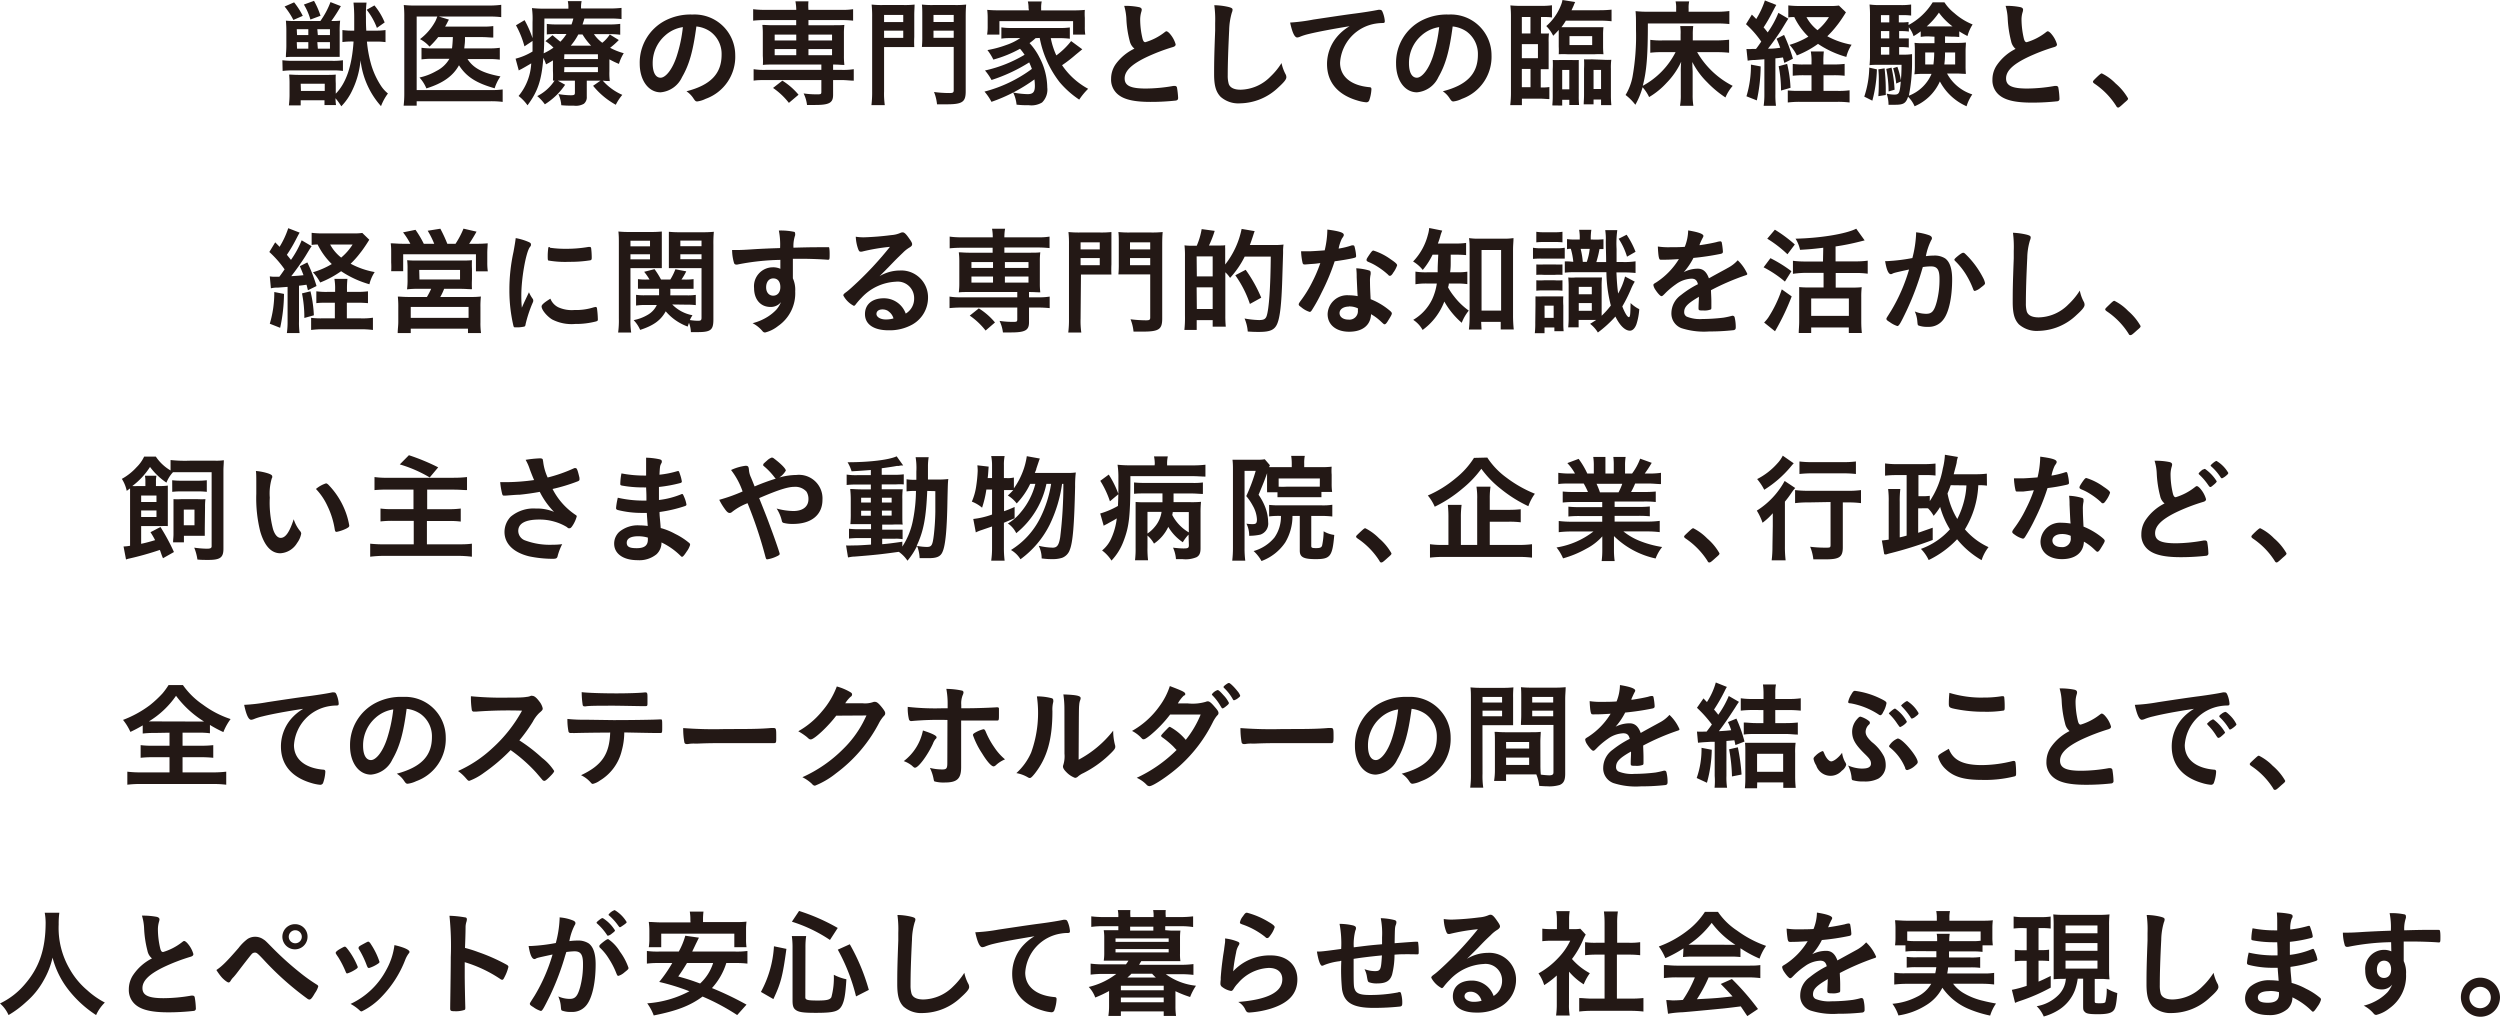 <svg xmlns="http://www.w3.org/2000/svg" viewBox="0 0 383.45 156.02"><defs><style>.cls-1{fill:#231815;}</style></defs><g id="レイヤー_2" data-name="レイヤー 2"><g id="枠"><path class="cls-1" d="M43.31,9.24A13.12,13.12,0,0,0,45,9.33h5.95a10.15,10.15,0,0,0,1.65-.09v1.64a11.22,11.22,0,0,0-1.64-.08H45a12.1,12.1,0,0,0-1.65.08ZM45.11.36a11.69,11.69,0,0,1,1.33,2.07L45,3.06A11.57,11.57,0,0,0,43.65,1Zm7.17.58a21.75,21.75,0,0,1-1.46,2.28,11.18,11.18,0,0,0,1.35-.05A13.46,13.46,0,0,0,52.1,4.9V7.28c0,.79,0,1.11,0,1.44-.29,0-.74,0-1.4,0H45.29c-.69,0-1,0-1.44.05,0-.57.07-1,.07-1.76V4.88a16.68,16.68,0,0,0-.07-1.71,12.89,12.89,0,0,0,1.42.05h3.87A12.47,12.47,0,0,0,50.69.32Zm4,5.44a18.91,18.91,0,0,0,.7,3.69,12.34,12.34,0,0,0,1.46,3.1,5.23,5.23,0,0,0,1.06,1.17,8,8,0,0,0-1.06,1.94,12.37,12.37,0,0,1-1.73-2.48A12.78,12.78,0,0,1,55.3,9.24,13.28,13.28,0,0,1,54,13.92a8.79,8.79,0,0,1-1.65,2.38,10.58,10.58,0,0,0-.89-1.23,7.76,7.76,0,0,0,.08,1.05H49.77v-.74H46.12v.79H44.31a14.19,14.19,0,0,0,.1-1.8V12.82a13.33,13.33,0,0,0-.06-1.38c.45,0,.72.05,1.55.05h4c.81,0,1.1,0,1.6-.05a12.9,12.9,0,0,0,0,1.36v1.57c1.6-1.64,2.48-4.23,2.73-8a10.93,10.93,0,0,0-1.71.08V4.61a11,11,0,0,0,1.68.09h.13c0-.79,0-.9,0-2A22.16,22.16,0,0,0,54.22.4h2a14.7,14.7,0,0,0-.09,2.18c0,.88,0,1.24.05,2.12h1.28a10.82,10.82,0,0,0,1.67-.09V6.46a10.76,10.76,0,0,0-1.63-.08Zm-10.72-1h1.73V4.48H45.52Zm0,2.08h1.73v-1H45.52Zm.6,6.49h3.65V12.84H46.12Zm2-13.82a11.91,11.91,0,0,1,1,2.29L47.61,3a9.28,9.28,0,0,0-1-2.3Zm.59,5.25h1.86V4.48H48.67Zm0,2.08h1.86v-1H48.67Zm9.06-3.18A10.09,10.09,0,0,0,56.24,1.5L57.43.83A10,10,0,0,1,59,3.44Z"/><path class="cls-1" d="M67.21,5.69a13.25,13.25,0,0,1-1.33,1.46A5.2,5.2,0,0,0,64.42,6,8.55,8.55,0,0,0,66.8,3.21c.09-.2.16-.36.27-.67H63.91V13.81H75.17a12.28,12.28,0,0,0,1.93-.09v1.91a13.49,13.49,0,0,0-1.91-.1H63.91v.68h-2a16.08,16.08,0,0,0,.1-2V2.59A16,16,0,0,0,61.93.77a15.91,15.91,0,0,0,1.88.08H74.88a14.8,14.8,0,0,0,2-.11V2.63a14,14,0,0,0-1.89-.09H67.32L68.83,3c0,.13-.07.14-.14.3a7,7,0,0,1-.42.78H74A10.61,10.61,0,0,0,75.66,4V5.76c-.56,0-1-.07-1.7-.07H71.32v.4c0,.45-.06.79-.11,1.33H75a10.76,10.76,0,0,0,1.66-.09V9.15a11.36,11.36,0,0,0-1.73-.09H71.71c.89,1.39,2.34,2.16,5.05,2.66a6.7,6.7,0,0,0-.89,1.82c-2.81-.79-4.34-1.76-5.47-3.53-.92,1.66-2.47,2.76-5,3.55a5.69,5.69,0,0,0-1.06-1.67,8.89,8.89,0,0,0,2.59-1,4.74,4.74,0,0,0,2-1.87H66.51a12.55,12.55,0,0,0-1.86.09V7.33a12.51,12.51,0,0,0,1.89.09h2.79c.06-.45.1-1,.13-1.73Z"/><path class="cls-1" d="M93.47,10.92a9.73,9.73,0,0,0,.06,1.51c-.33,0-.58,0-1.08-.06a8.62,8.62,0,0,0,3,2.18,7.52,7.52,0,0,0-1,1.52,11.83,11.83,0,0,1-3.48-2.91l1.14-.79H90v2.45a1.29,1.29,0,0,1-.45,1.1,2.48,2.48,0,0,1-1.52.29c-.63,0-1.26,0-1.94-.07a4.86,4.86,0,0,0-.44-1.71,11.68,11.68,0,0,0,1.88.18c.56,0,.65-.06.65-.42V12.37H86.34c-.32,0-.45,0-.79,0l1.13.63a10.44,10.44,0,0,1-3.11,3,6.64,6.64,0,0,0-1.17-1.26,6.84,6.84,0,0,0,2.66-2.38l-.25,0a14.58,14.58,0,0,0,0-1.5V9.26a10.88,10.88,0,0,1-1.06.61,6.12,6.12,0,0,0-.41-1c-.27,3.42-.83,5.13-2.43,7.28a6.68,6.68,0,0,0-1.37-1.43,8.49,8.49,0,0,0,1.94-5c-.48.29-1.2.71-1.58.91a1.88,1.88,0,0,0-.33.18L79.08,9a9.38,9.38,0,0,0,2.6-1.1c0-.56,0-.81,0-1.62l-1.24.83a14.16,14.16,0,0,0-1.3-3.23l1.32-.79a16.84,16.84,0,0,1,1.22,2.76v-.6c0-.3,0-1.27,0-1.85a12.22,12.22,0,0,0-.09-2.16,17.74,17.74,0,0,0,2.13.09h3.46V1.17a4.47,4.47,0,0,0-.09-1h2.12a4.31,4.31,0,0,0-.09,1V1.3h4.13a16.44,16.44,0,0,0,2.08-.09V2.92a17.11,17.11,0,0,0-1.89-.08h-3.8c-.16.53-.2.62-.29.91h4a12.36,12.36,0,0,0,1.78-.09V5.33a11.23,11.23,0,0,0-1.71-.09H91.1a5.31,5.31,0,0,0,1.28,1.32,5.08,5.08,0,0,0,1.15-1.27l1.38.85a11.41,11.41,0,0,1-1.33,1.19,9.69,9.69,0,0,0,2.09.83,7,7,0,0,0-.74,1.64,12.54,12.54,0,0,1-1.46-.7Zm-10-5.59c0,1.06,0,1.86-.08,2.85a9.25,9.25,0,0,0,1.5-.87,6.53,6.53,0,0,0-1.23-1l1.08-.91c.62.51.92.78,1.21,1a6.74,6.74,0,0,0,.94-1.19H85.46a13.23,13.23,0,0,0-1.59.07V3.67a12.13,12.13,0,0,0,1.68.08h2.11a8.93,8.93,0,0,0,.28-.91H83.5Zm3.06,3.73h5.18V8.32H86.56Zm0,2h5.18V10.3H86.56ZM90.66,7a9.54,9.54,0,0,1-1.31-1.71H88.7A9.43,9.43,0,0,1,87.55,7Z"/><path class="cls-1" d="M104.61,11.83a4,4,0,0,1-3.28,2.33c-1.87,0-3.21-1.84-3.21-4.4A7.27,7.27,0,0,1,102,3.17a8.49,8.49,0,0,1,4.22-.94,6.24,6.24,0,0,1,6.55,6.23,6.84,6.84,0,0,1-4.54,6.7,4.09,4.09,0,0,1-1.29.4c-.22,0-.31-.07-.54-.41A3.87,3.87,0,0,0,105.29,14c3.71-.95,5.39-2.7,5.39-5.62a4.23,4.23,0,0,0-1.75-3.55,4.54,4.54,0,0,0-2.12-.77C106.3,7.87,105.71,9.94,104.61,11.83ZM102,5.46a5.61,5.61,0,0,0-1.89,4.27c0,1.38.45,2.19,1.21,2.19s1.82-1.24,2.5-3.38a22.09,22.09,0,0,0,.92-4.38A5.21,5.21,0,0,0,102,5.46Z"/><path class="cls-1" d="M117.34,3.08a15.29,15.29,0,0,0-1.82.09V1.41a12.62,12.62,0,0,0,1.86.1h4.75A7.12,7.12,0,0,0,122,.2h2A7.29,7.29,0,0,0,124,1.51H129a10.27,10.27,0,0,0,1.85-.1V3.17a15.16,15.16,0,0,0-1.8-.09H124v.79h3.85c.83,0,1.19,0,1.66-.05a11.22,11.22,0,0,0-.07,1.38V8.57a11.39,11.39,0,0,0,.07,1.39c-.56,0-.83-.06-1.73-.06v.82h1.32a10,10,0,0,0,1.85-.11v1.76c-.57,0-1.17-.09-1.8-.09h-1.37v2.27c0,1.23-.59,1.55-2.79,1.55l-1.21,0a5.48,5.48,0,0,0-.52-1.77,13.31,13.31,0,0,0,2,.14c.61,0,.72,0,.72-.39V12.28h-8.57c-.63,0-1.26,0-1.82.09V10.61a10,10,0,0,0,1.86.11h8.53V9.9h-7.33c-.79,0-1.12,0-1.64.06A10.43,10.43,0,0,0,117,8.57V5.2a10.37,10.37,0,0,0-.07-1.38c.47,0,.83.05,1.64.05h3.55V3.08ZM121,15.78a10.94,10.94,0,0,0-2.43-2.29L120,12.37a10.44,10.44,0,0,1,2.48,2.16ZM118.82,5.31v.9h3.31v-.9Zm0,2.22v.94h3.31V7.53ZM124,6.21h3.62v-.9H124Zm0,2.26h3.62V7.53H124Z"/><path class="cls-1" d="M135.6,14a12.59,12.59,0,0,0,.11,2.13h-2.05a16.07,16.07,0,0,0,.11-2.14V2.65A16.69,16.69,0,0,0,133.69.7a13.79,13.79,0,0,0,1.77.07h3.06A12.91,12.91,0,0,0,140.28.7c0,.47-.05.9-.05,1.62V5.67a15.13,15.13,0,0,0,0,1.55c-.36,0-1,0-1.59,0H135.6Zm0-10.62h2.94V2.29H135.6Zm0,2.43h2.94V4.7H135.6ZM148.12,14c0,1.64-.49,2-2.94,2l-1.46,0a6.79,6.79,0,0,0-.46-1.89,17.55,17.55,0,0,0,2.36.16c.54,0,.66-.07.66-.43V7.2H143c-.64,0-1.24,0-1.6,0a14.88,14.88,0,0,0,.06-1.57V2.32c0-.57,0-1.13-.06-1.62a13.52,13.52,0,0,0,1.77.07h3.24A13.78,13.78,0,0,0,148.19.7c-.05.6-.07,1.08-.07,1.93ZM143.18,3.37h3.1V2.29h-3.1Zm0,2.43h3.1V4.7h-3.1Z"/><path class="cls-1" d="M158.84,5.85a8.86,8.86,0,0,1-.93.76,9.57,9.57,0,0,1,1.53,2.21,10.1,10.1,0,0,1,1.19,4.6,2.76,2.76,0,0,1-.8,2.3,3.15,3.15,0,0,1-2,.42c-.49,0-1.19,0-1.91-.09a5.44,5.44,0,0,0-.52-1.86,12.93,12.93,0,0,0,2.21.25c.83,0,1.12-.32,1.12-1.26a8.09,8.09,0,0,0-.07-1,25,25,0,0,1-6.59,3.44A7.93,7.93,0,0,0,151,14.05a21.2,21.2,0,0,0,7.27-3.48c-.14-.39-.23-.59-.41-1a25.45,25.45,0,0,1-5.78,2.7,8.28,8.28,0,0,0-1-1.46,20.37,20.37,0,0,0,6.07-2.41,8,8,0,0,0-.7-.92,18.29,18.29,0,0,1-4.09,1.66,8.37,8.37,0,0,0-.91-1.46,16.33,16.33,0,0,0,2.84-.76,8.84,8.84,0,0,0,2.2-1.08h-1.21c-.63,0-1.17,0-1.69.09V4.2a9.94,9.94,0,0,0,1.69.09h7.1a10.53,10.53,0,0,0,1.71-.08V5.94a13.09,13.09,0,0,0-1.71-.09h-1.21a11.44,11.44,0,0,0,.85,2.65,11.52,11.52,0,0,0,2.27-2.2L166,7.56l-1,.82A20.84,20.84,0,0,1,162.9,10a11.34,11.34,0,0,0,4,3.62,10.4,10.4,0,0,0-1.37,1.66,14.34,14.34,0,0,1-3-2.67,15.86,15.86,0,0,1-3.06-6.79Zm-1.08-4.63a4.31,4.31,0,0,0-.11-1h2.13a4.54,4.54,0,0,0-.09,1v.37h4.79a17.25,17.25,0,0,0,1.91-.07,8.28,8.28,0,0,0,0,1.21V4.09a7.36,7.36,0,0,0,.07,1.22h-1.87V3.24h-11.3V5.31h-1.89a7.33,7.33,0,0,0,.09-1.24V2.72a9.75,9.75,0,0,0-.07-1.21,17,17,0,0,0,1.91.07h4.48Z"/><path class="cls-1" d="M173.28,6.3a15.88,15.88,0,0,1-.52-3.49A8.72,8.72,0,0,0,172.43.9a10.45,10.45,0,0,1,2.29.2c.27.07.4.2.4.39a1.17,1.17,0,0,1-.06.31A4.16,4.16,0,0,0,174.88,3a12.81,12.81,0,0,0,.38,3c.11.34.22.47.41.47A8.76,8.76,0,0,0,178.56,5c.23-.18.27-.2.36-.2s.32.13.59.47a4.18,4.18,0,0,1,.81,1.53c0,.2-.12.33-.43.42a29,29,0,0,0-4.2,1.62c-2.19,1.08-3.19,2.07-3.19,3.19s.92,1.55,3.25,1.55a25.07,25.07,0,0,0,4.23-.4l.23,0a.33.33,0,0,1,.31.22A12.85,12.85,0,0,1,180.7,15c0,.25-.07.34-.31.42a35.31,35.31,0,0,1-3.94.21c-2.31,0-3.84-.31-4.79-1a2.93,2.93,0,0,1-1.24-2.53,3.92,3.92,0,0,1,.72-2.28A7.63,7.63,0,0,1,174,7.46,2.09,2.09,0,0,1,173.28,6.3Z"/><path class="cls-1" d="M188.48,1.08c.45.13.57.22.57.41a1.17,1.17,0,0,1-.11.44,10.45,10.45,0,0,0-.41,2.7c-.14,2.9-.22,5.15-.22,6.93a4.56,4.56,0,0,0,.15,1.3c.2.59.83.9,1.83.9a6.6,6.6,0,0,0,4.56-2,10.41,10.41,0,0,0,1.71-2.09,6.51,6.51,0,0,0,.65,1.77,1,1,0,0,1,.09.41c0,.32-.34.75-1.24,1.57a8.68,8.68,0,0,1-5.84,2.43,4.11,4.11,0,0,1-3-1c-.69-.72-1-1.66-1-3.44,0-1.41,0-2.49.16-6.69,0-.63,0-1,0-1.17a16.63,16.63,0,0,0-.13-2.75A10.28,10.28,0,0,1,188.48,1.08Z"/><path class="cls-1" d="M200.71,5.22a8.41,8.41,0,0,0-1.28.4,1.41,1.41,0,0,1-.46.13c-.4,0-.76-.74-1.09-2.29A27.79,27.79,0,0,0,201.45,3c2.16-.32,4.9-.74,6.34-.92,1.62-.21,2.92-.43,3.6-.57a.73.73,0,0,1,.27,0c.24,0,.33.11.49.56a4.33,4.33,0,0,1,.25,1.17c0,.22-.07.29-.32.29a7.35,7.35,0,0,0-1.07.09,6.47,6.47,0,0,0-5.47,6c0,2.11,1.66,3.49,4.47,3.75.25,0,.34.1.34.32a6.11,6.11,0,0,1-.34,1.71.46.46,0,0,1-.47.29,6.25,6.25,0,0,1-1.33-.27c-3.07-.9-4.67-2.85-4.67-5.6A6.5,6.5,0,0,1,205,5.73a7.43,7.43,0,0,1,2-1.71C204.57,4.41,202.08,4.88,200.71,5.22Z"/><path class="cls-1" d="M220.62,11.83a4,4,0,0,1-3.28,2.33c-1.88,0-3.21-1.84-3.21-4.4A7.27,7.27,0,0,1,218,3.17a8.45,8.45,0,0,1,4.21-.94,6.24,6.24,0,0,1,6.56,6.23,6.84,6.84,0,0,1-4.54,6.7,4,4,0,0,1-1.3.4c-.21,0-.3-.07-.54-.41A3.72,3.72,0,0,0,221.3,14c3.71-.95,5.38-2.7,5.38-5.62a4.25,4.25,0,0,0-1.74-3.55,4.59,4.59,0,0,0-2.13-.77C222.31,7.87,221.71,9.94,220.62,11.83ZM218,5.46a5.58,5.58,0,0,0-1.89,4.27c0,1.38.45,2.19,1.21,2.19s1.82-1.24,2.5-3.38a22.83,22.83,0,0,0,.92-4.38A5.21,5.21,0,0,0,218,5.46Z"/><path class="cls-1" d="M236.35,5.13a10.36,10.36,0,0,0,1.23,0,9.53,9.53,0,0,0-.05,1.33V9.33c0,.7,0,1.13,0,1.28l-1.21,0v2.81h.24a7.58,7.58,0,0,0,1.08-.07v1.85c-.29,0-.94-.07-1.57-.07h-2.64v1h-1.79a16.52,16.52,0,0,0,.11-2.11V2.57a14.7,14.7,0,0,0-.09-1.74,16.26,16.26,0,0,0,1.78.07h2.83a12.21,12.21,0,0,0,1.77-.09V2.68A6.66,6.66,0,0,0,237,2.61h-.64Zm-1.61-2.52h-1.32V5.13h1.32Zm1.15,6.32V6.77h-2.47V8.93Zm-2.47,1.64v2.81h1.33V10.57Zm6.75-7.4a8.34,8.34,0,0,1-.68,1c.31,0,.49,0,.94,0h4.16c.83,0,.93,0,1.35,0a9.29,9.29,0,0,0-.06,1.13V7.11a11.39,11.39,0,0,0,.06,1.21,13,13,0,0,0-1.35,0h-4.16a13.4,13.4,0,0,0-1.35,0,10.43,10.43,0,0,0,0-1.17V5.26c0-.29,0-.45,0-.67-.34.38-.43.47-.85.9A5.52,5.52,0,0,0,237.17,4,8.18,8.18,0,0,0,239.42.79a3.67,3.67,0,0,0,.23-.79l1.95.31a4.9,4.9,0,0,0-.24.56s-.12.26-.32.7h4.23a18.17,18.17,0,0,0,1.91-.09V3.26a15.65,15.65,0,0,0-1.84-.09Zm-2.08,13a13.59,13.59,0,0,0,.07-1.53v-4a12.47,12.47,0,0,0,0-1.44,9.86,9.86,0,0,0,1.15,0H241a10,10,0,0,0,1.15,0c0,.36,0,.52,0,1.39v4.09a13.2,13.2,0,0,0,.05,1.42H240.7v-.79h-1.09v.88Zm1.52-2.47h1.09V10.73h-1.09Zm1.12-6.79h3.48V5.54h-3.48ZM246,9.17a9.08,9.08,0,0,0,1.14,0,9.32,9.32,0,0,0-.06,1.39v4a15,15,0,0,0,.07,1.57h-1.58v-.86h-1.15V16h-1.51c0-.43.05-.79.05-1.46v-4a13.47,13.47,0,0,0,0-1.44,10.13,10.13,0,0,0,1.16,0Zm-1.58,1.56v2.92h1.15V10.73Z"/><path class="cls-1" d="M257.8,11.06a15.57,15.57,0,0,1,.06-1.59,11.57,11.57,0,0,1-2.24,3.24,11.65,11.65,0,0,1-2.68,2.18,6.23,6.23,0,0,0-1-1.51,11.73,11.73,0,0,1-1.11,2.69,8.08,8.08,0,0,0-1.5-1.5,8.49,8.49,0,0,0,1.06-2.76,35.59,35.59,0,0,0,.54-7.22c0-1.65,0-2.21-.07-2.88a17.28,17.28,0,0,0,2,.09h4.23V1.28A4.33,4.33,0,0,0,257,.21h2.09A4.26,4.26,0,0,0,259,1.3v.5h4.25a14.6,14.6,0,0,0,2-.11v2a16.73,16.73,0,0,0-2-.09h-10.5c0,5.07-.2,7.31-.78,9.56A12.11,12.11,0,0,0,257,8H254.9a12.89,12.89,0,0,0-1.78.09V6.11A11.68,11.68,0,0,0,255,6.2h2.77V5.29A6.92,6.92,0,0,0,257.71,4h2a8.84,8.84,0,0,0-.07,1.3V6.2h3.44a19.09,19.09,0,0,0,2.13-.11v2A18.34,18.34,0,0,0,263.1,8h-2.79a13.22,13.22,0,0,0,5.45,5.17,6.6,6.6,0,0,0-1.11,1.78,16.45,16.45,0,0,1-2.83-2.36,11.87,11.87,0,0,1-2.25-3.08c0,.81.05,1.19.05,1.57v3.44a9.89,9.89,0,0,0,.11,1.71h-2.05a8.89,8.89,0,0,0,.12-1.69Z"/><path class="cls-1" d="M267.87,7.51a4.77,4.77,0,0,0,.83,0h.63c.24-.3.38-.5.81-1.13a15.06,15.06,0,0,0-2.34-2.67l.9-1.47c.34.34.44.43.67.68A13.26,13.26,0,0,0,270.7.07l1.75.69c-.16.27-.16.27-.65,1.2a21.74,21.74,0,0,1-1.3,2.24c.26.3.26.3.63.77a14.54,14.54,0,0,0,1.64-3l1.53.9c-.18.25-.18.25-1,1.6-.52.83-1.53,2.26-2.13,3,1,0,1.23-.07,1.88-.14-.15-.42-.25-.69-.56-1.39l1.15-.58A24.6,24.6,0,0,1,275,9l-1.32.65c-.11-.41-.14-.59-.21-.84-.62.09-.8.11-1.16.14v5.46a12.71,12.71,0,0,0,.09,1.82h-1.89a12.43,12.43,0,0,0,.11-1.82V9.09l-1.46.11a5.81,5.81,0,0,0-1.1.11Zm2.18,2.68a24.63,24.63,0,0,1-.59,5.21l-1.59-.63a16.25,16.25,0,0,0,.69-4.86Zm4.06-.39a18.74,18.74,0,0,1,.52,3.67l-1.46.42a18.57,18.57,0,0,0-.36-3.73Zm7.15.09a14.27,14.27,0,0,0,1.67-.09v1.82a13.84,13.84,0,0,0-1.67-.08h-1.57v2.4h2.13a12.29,12.29,0,0,0,1.87-.09v1.87a14.57,14.57,0,0,0-1.91-.1h-5.67a15.15,15.15,0,0,0-1.9.1V13.87a14.29,14.29,0,0,0,1.64.07h2v-2.4h-1.17a14.76,14.76,0,0,0-1.71.08V9.8a10.88,10.88,0,0,0,1.73.09h1.15V9.54a8.28,8.28,0,0,0-.11-1.65h2a13.81,13.81,0,0,0-.07,1.65v.35Zm1.87-8c-.61,1-1.21,1.82-1.37,2a14.49,14.49,0,0,1-1.49,1.67A12.23,12.23,0,0,0,284,6.86a6,6,0,0,0-.81,1.87,14.83,14.83,0,0,1-4.34-2A14.7,14.7,0,0,1,275.6,8.5a7,7,0,0,0-1.12-1.62,12.35,12.35,0,0,0,2.89-1.26,10.44,10.44,0,0,1-2.16-3c-.46,0-.64,0-.92.07V.83a15.7,15.7,0,0,0,1.89.09h4.5a8.93,8.93,0,0,0,1.37-.07Zm-6.05.74a6.34,6.34,0,0,0,1.69,2,8.45,8.45,0,0,0,1.75-2Z"/><path class="cls-1" d="M287.88,10.64a20.61,20.61,0,0,1-.7,4.8l-1.24-.62a14.92,14.92,0,0,0,.77-4.45Zm10.45-5.06c0,.63,0,.72,0,1h1.82a10.8,10.8,0,0,0,1.38-.06c0,.38-.05.83-.05,1.25v2.32a12,12,0,0,0,.05,1.24c-.54,0-.84-.05-1.33-.05h-1.56a6.74,6.74,0,0,0,3.87,3.2,6.67,6.67,0,0,0-.88,1.82,8.51,8.51,0,0,1-4.09-3.81,7.41,7.41,0,0,1-3.88,3.81,4.6,4.6,0,0,0-1-1.46c-.33,1-.7,1.23-2,1.23-.38,0-.59,0-1,0a5,5,0,0,0-.29-1.71,5.25,5.25,0,0,0,1.17.15c.74,0,.85-.2,1-2l-.7.3a12.38,12.38,0,0,0-.47-2.35l.65-.21a11.26,11.26,0,0,1,.54,2.08c.07-.86.09-1.35.1-2.39h-3.51c-.54,0-1,0-1.4.06a13.21,13.21,0,0,0,.07-1.51v-6a16.43,16.43,0,0,0-.07-1.8,11.59,11.59,0,0,0,1.74.09h3a10.09,10.09,0,0,0,1.64-.09V2.39a9.26,9.26,0,0,0-1.31-.07h-.58V3.44h.34a7.88,7.88,0,0,0,1.15-.07v.47a9.83,9.83,0,0,0,3.7-3.48h1.81A6.87,6.87,0,0,0,299.74,2a9.68,9.68,0,0,0,2.82,1.75,6.55,6.55,0,0,0-.79,1.78c-.65-.34-.86-.47-1.26-.72v.87a11.39,11.39,0,0,0-1.21-.06Zm-9.27,4.9c.12,1.26.18,2.2.18,3.24,0,.18,0,.47,0,.85l-1.14.18c.06-.88.07-1.21.07-2.39a15,15,0,0,0-.07-1.72Zm.72-8.16H288.5V3.44h1.28Zm0,2.45H288.5V5.89h1.28ZM288.5,7.22V8.38h1.28V7.22Zm1.62,3.15a18.86,18.86,0,0,1,.47,3.39l-.92.27a17.09,17.09,0,0,0-.36-3.46Zm5.65-4.79a6.86,6.86,0,0,0-1.17.08V4.81a11.44,11.44,0,0,1-1.1.74,4.23,4.23,0,0,0-.72-1.37v.66a7.61,7.61,0,0,0-1.15-.07h-.34V5.89h.32c.52,0,.8,0,1.16,0V7.29a8.31,8.31,0,0,0-1.16-.07h-.32V8.38h.59a7.46,7.46,0,0,0,1.39-.08c0,.31,0,.7,0,1.46a25.85,25.85,0,0,1-.49,4.92,6.17,6.17,0,0,0,3.48-3.35H295a10.94,10.94,0,0,0-1.37.07,8,8,0,0,0,.07-1.26V7.82a11.38,11.38,0,0,0-.05-1.25,11.28,11.28,0,0,0,1.37.06h1.69v-1Zm-.48,2.47V9.89h1.26a15.17,15.17,0,0,0,.12-1.84Zm4.19-4a10,10,0,0,1-2.09-2.11,11.19,11.19,0,0,1-1.87,2.11h4Zm-1.15,4c0,1-.05,1.33-.11,1.84h1.66V8.05Z"/><path class="cls-1" d="M308.46,6.3a17.3,17.3,0,0,1-.52-3.49A8.21,8.21,0,0,0,307.62.9a10.34,10.34,0,0,1,2.28.2c.27.07.4.2.4.39a1.6,1.6,0,0,1-.05.31A3.86,3.86,0,0,0,310.06,3a13.38,13.38,0,0,0,.38,3c.11.34.22.47.42.47A8.74,8.74,0,0,0,313.74,5c.23-.18.27-.2.36-.2s.32.13.59.47a4.18,4.18,0,0,1,.81,1.53c0,.2-.12.33-.43.42a28.88,28.88,0,0,0-4.19,1.62c-2.2,1.08-3.19,2.07-3.19,3.19s.92,1.55,3.24,1.55a25.07,25.07,0,0,0,4.23-.4l.24,0a.33.33,0,0,1,.3.22,11.37,11.37,0,0,1,.18,1.71.36.36,0,0,1-.3.42,35.69,35.69,0,0,1-3.95.21c-2.3,0-3.83-.31-4.79-1a2.93,2.93,0,0,1-1.24-2.53,3.92,3.92,0,0,1,.72-2.28,7.59,7.59,0,0,1,2.83-2.43A2.1,2.1,0,0,1,308.46,6.3Z"/><path class="cls-1" d="M321.84,11.62c.33-.29.42-.36.54-.36a7.62,7.62,0,0,1,2.11,1.54,8.73,8.73,0,0,1,1.91,2.29c0,.16,0,.2-.56.67-.68.63-.83.74-.95.74s-.22-.07-.31-.25a11.59,11.59,0,0,0-3.35-3.43c-.14-.11-.21-.18-.21-.28S321.05,12.36,321.84,11.62Z"/><path class="cls-1" d="M41.38,42.39a4.63,4.63,0,0,0,.83.06h.63c.24-.31.38-.51.81-1.14a15.78,15.78,0,0,0-2.34-2.66l.9-1.48c.34.34.43.43.67.69A13.26,13.26,0,0,0,44.21,35l1.75.68c-.16.27-.16.27-.65,1.21A21.6,21.6,0,0,1,44,39.08l.63.78a14.81,14.81,0,0,0,1.64-3l1.53.9c-.18.25-.18.25-1,1.6-.52.83-1.53,2.25-2.13,3,1-.06,1.23-.08,1.88-.15-.15-.41-.26-.68-.56-1.38l1.15-.58a24.6,24.6,0,0,1,1.41,3.62l-1.32.65c-.11-.42-.14-.6-.22-.85-.61.09-.79.11-1.15.15v5.45a12.62,12.62,0,0,0,.09,1.82H44a12.33,12.33,0,0,0,.11-1.82V44l-1.46.11a4.4,4.4,0,0,0-1.1.11Zm2.18,2.69a25.2,25.2,0,0,1-.59,5.2l-1.59-.63a16.53,16.53,0,0,0,.69-4.86Zm4.06-.4a19,19,0,0,1,.52,3.68l-1.46.41A18.57,18.57,0,0,0,46.32,45Zm7.15.09a12.36,12.36,0,0,0,1.67-.09V46.5a16.63,16.63,0,0,0-1.67-.07H53.2v2.4h2.12a10.9,10.9,0,0,0,1.88-.1v1.88a14.36,14.36,0,0,0-1.91-.11H49.61a14.93,14.93,0,0,0-1.89.11V48.75a12,12,0,0,0,1.64.08h2v-2.4H50.23c-.65,0-1.19,0-1.71.07V44.68a10.88,10.88,0,0,0,1.73.09H51.4v-.34a8.47,8.47,0,0,0-.11-1.66h2a14.11,14.11,0,0,0-.07,1.66v.34Zm1.87-8c-.61,1-1.21,1.82-1.37,2a13.79,13.79,0,0,1-1.49,1.68,12.51,12.51,0,0,0,3.69,1.28,5.81,5.81,0,0,0-.81,1.87,15.37,15.37,0,0,1-4.34-2,15.13,15.13,0,0,1-3.21,1.73A7.09,7.09,0,0,0,48,41.76a12.54,12.54,0,0,0,2.89-1.26,10.76,10.76,0,0,1-2.17-3,6.65,6.65,0,0,0-.92.07V35.71a14.09,14.09,0,0,0,1.9.09h4.5a9,9,0,0,0,1.37-.07Zm-6,.74a6.45,6.45,0,0,0,1.69,2,8.65,8.65,0,0,0,1.75-2Z"/><path class="cls-1" d="M62.94,37.39a11.26,11.26,0,0,0-1.12-1.75l1.91-.39A15.32,15.32,0,0,1,65,37.39h1.6a13.68,13.68,0,0,0-1-2l1.94-.31a21.81,21.81,0,0,1,1.07,2.31h1.26a13.5,13.5,0,0,0,1.22-2.32l2,.46c-.29.54-.81,1.39-1.13,1.86h1a17.77,17.77,0,0,0,1.84-.07c0,.43-.06.88-.06,1.53v1.38a9.74,9.74,0,0,0,.08,1.39H73V39H61.84V41.6H60A11.48,11.48,0,0,0,60,40.25V38.88c0-.61,0-1-.07-1.56.57,0,1.08.07,1.85.07Zm1.33,6.91a14.16,14.16,0,0,0-1.84.08,10.62,10.62,0,0,0,.08-1.55V41.19a10.38,10.38,0,0,0-.06-1.28,12.78,12.78,0,0,0,1.32.05h7.34a12.2,12.2,0,0,0,1.28-.05,12.33,12.33,0,0,0,0,1.33v1.59a15.12,15.12,0,0,0,0,1.53c-.54,0-1-.06-1.82-.06H68.12a8.54,8.54,0,0,1-.59,1.25h4.61a13.24,13.24,0,0,0,1.62-.07,13.75,13.75,0,0,0-.07,1.67V49.4a11.19,11.19,0,0,0,.09,1.69h-2v-.68H63v.68H61c0-.57.09-1.13.09-1.72V47.13a14.06,14.06,0,0,0-.07-1.64c.46,0,.86.06,1.6.06h2.86a10.66,10.66,0,0,0,.65-1.25ZM63,48.75h8.87V47.08H63Zm1.34-5.89h6.22V41.4H64.3Z"/><path class="cls-1" d="M81.72,45.85a.48.48,0,0,1,.07.26c0,.12,0,.14-.18.54a19.63,19.63,0,0,0-1,3.09c0,.2-.11.31-.18.35a6.17,6.17,0,0,1-.9.12h-.07l-.36,0c-.24,0-.29,0-.36-.27a23.87,23.87,0,0,1-.61-5.4,27.16,27.16,0,0,1,.63-5.91c.18-1,.27-1.51.34-2.11a8.76,8.76,0,0,1,1.94.58c.31.13.4.22.4.4s0,.18-.22.47c-.59.95-1.26,4.77-1.26,7.34,0,.42,0,1,.08,1.88.5-1.14.68-1.48,1.09-2.36A5.38,5.38,0,0,0,81.72,45.85Zm3.91,1.28a5,5,0,0,0,2.46.42,9,9,0,0,0,3-.42l.25-.05c.13,0,.22.07.23.25A14.72,14.72,0,0,1,91.7,49c0,.18-.06.24-.31.31a12.3,12.3,0,0,1-3.17.38A6.54,6.54,0,0,1,84.69,49c-.79-.48-1.62-1.47-1.62-2,0-.25.38-.59,1.35-1.19A2.49,2.49,0,0,0,85.63,47.13ZM84.37,38a15.87,15.87,0,0,0,2.43.16,20,20,0,0,0,3.49-.29l.16,0c.13,0,.18.06.22.2a11.8,11.8,0,0,1,.09,1.46c0,.27-.05.36-.25.4a19.69,19.69,0,0,1-3.26.23,14.79,14.79,0,0,1-3.12-.2c-.09,0-.12-.18-.12-.5A9.31,9.31,0,0,1,84.1,38c0-.08.07-.11.18-.11A.2.2,0,0,1,84.37,38Z"/><path class="cls-1" d="M96.7,48.93A12,12,0,0,0,96.81,51h-2a13.75,13.75,0,0,0,.11-2.14V37.51c0-.92,0-1.38-.07-2a15.85,15.85,0,0,0,1.76.07h3.12a15.55,15.55,0,0,0,1.78-.07c0,.5,0,.94,0,1.62v2.45c0,.79,0,1.19,0,1.55-.41,0-1,0-1.58,0H96.7Zm0-11.15h3v-.86h-3Zm0,2h3V39h-3Zm6.41,6.92a5.77,5.77,0,0,0,3.1,1.65,6,6,0,0,0-.4.74,8.41,8.41,0,0,0,1.25.11c.43,0,.54-.09.54-.47V41.13h-3.43c-.61,0-1.15,0-1.58,0,0-.45,0-.79,0-1.55V37.17c0-.67,0-1.08,0-1.62a15.38,15.38,0,0,0,1.76.07h3.36a16,16,0,0,0,1.78-.07,18.81,18.81,0,0,0-.07,2V49c0,1.62-.4,1.94-2.45,1.94-.4,0-.6,0-1,0a4.58,4.58,0,0,0-.29-1.42c-.09.23-.11.3-.2.57a8.06,8.06,0,0,1-3.37-2.34c-.77,1.39-1.87,2.18-3.92,2.85a5.15,5.15,0,0,0-1-1.5,6.7,6.7,0,0,0,2.22-.85,3.34,3.34,0,0,0,1.33-1.47H99.06a9.35,9.35,0,0,0-1.5.09V45.22a8.62,8.62,0,0,0,1.39.07h2.14c0-.41,0-.55,0-1h-2c-.56,0-.88,0-1.24,0V42.81a8,8,0,0,0,1.21.07h.57a9.48,9.48,0,0,0-.83-1.19l1.59-.41a12.66,12.66,0,0,1,1,1.6h1.42a8.6,8.6,0,0,0,.78-1.58l1.67.32a9.36,9.36,0,0,1-.74,1.26h.6a8.59,8.59,0,0,0,1.26-.07V44.3c-.34,0-.7,0-1.24,0h-2.33a9.16,9.16,0,0,1,0,1h2.52a8.62,8.62,0,0,0,1.39-.07v1.57a11,11,0,0,0-1.41-.07Zm1.24-8.94h3.25v-.86h-3.25Zm0,2h3.25V39h-3.25Z"/><path class="cls-1" d="M119.69,39.86a36.58,36.58,0,0,0-6.61.72l-.2,0a.34.34,0,0,1-.29-.23,7.17,7.17,0,0,1-.3-2h.43c.58,0,1.12,0,2.85-.12,1.33-.08,2.46-.13,4.08-.18a11.14,11.14,0,0,0-.19-2.69,9.7,9.7,0,0,1,2.34.2c.11,0,.16.14.16.32a.8.8,0,0,1,0,.2,5.17,5.17,0,0,0-.26,1.91c2.63-.07,3-.07,4.83-.07.49,0,.56,0,.61,0s.11.35.11,1c0,.83,0,.92-.25.92h-.07c-.78-.07-2.7-.15-4-.15l-1.32,0,0,3a4.29,4.29,0,0,1,.36,2A6.09,6.09,0,0,1,119.35,50a5.24,5.24,0,0,1-2,1,.5.5,0,0,1-.39-.2,5,5,0,0,0-1.53-1.23,8,8,0,0,0,2.34-1,6.83,6.83,0,0,0,1.33-1.1,4.39,4.39,0,0,0,.69-1.13,2,2,0,0,1-1.62.74c-1.52,0-2.51-1.16-2.51-2.9A2.9,2.9,0,0,1,118.48,41a2.69,2.69,0,0,1,1.21.23Zm-2.18,4.21c0,.76.43,1.28,1.08,1.28s1.1-.49,1.1-1.32-.4-1.33-1.08-1.33S117.51,43.26,117.51,44.07Z"/><path class="cls-1" d="M138,41.49a4.1,4.1,0,0,1,4.34,4.18A4.72,4.72,0,0,1,140,49.74a7.12,7.12,0,0,1-3.71.92c-2.29,0-3.62-.92-3.62-2.48s1.18-2.43,2.88-2.43a3.54,3.54,0,0,1,3.37,2.35,2.65,2.65,0,0,0,1.29-2.34,2.52,2.52,0,0,0-2.83-2.55,7.66,7.66,0,0,0-5.22,2.44,10.61,10.61,0,0,0-.88,1c-.13.18-.22.26-.32.26a3.8,3.8,0,0,1-1.61-1.59c0-.16.07-.25.47-.54s1-.85,1.77-1.57a52.22,52.22,0,0,0,4.91-5.35,29.92,29.92,0,0,0-4.32.74,1,1,0,0,1-.2,0c-.14,0-.23-.09-.34-.36a6.28,6.28,0,0,1-.38-1.93,8,8,0,0,0,1.23.09,42.13,42.13,0,0,0,4.21-.34,4.18,4.18,0,0,0,1.39-.33.82.82,0,0,1,.36-.09c.25,0,.5.22,1,.94.34.47.45.7.45.85s0,.3-.45.56a5.07,5.07,0,0,0-.94.75c-.9.87-.91.87-2,2-.79.81-.88.9-1.6,1.62A6.13,6.13,0,0,1,138,41.49Zm-1.73,6.24a1.63,1.63,0,0,0-.92-.27c-.56,0-.92.27-.92.7s.56.84,1.42.84a4,4,0,0,0,1.19-.16A1.91,1.91,0,0,0,136.24,47.73Z"/><path class="cls-1" d="M147.48,38a17.75,17.75,0,0,0-1.82.09V36.29a12.46,12.46,0,0,0,1.86.11h4.75a7.32,7.32,0,0,0-.11-1.32h2a7.49,7.49,0,0,0-.11,1.32h5.08a10.11,10.11,0,0,0,1.85-.11v1.76a17.64,17.64,0,0,0-1.8-.09h-5.13v.8h3.85c.83,0,1.19,0,1.66-.06a11.5,11.5,0,0,0-.07,1.39v3.37a11.22,11.22,0,0,0,.07,1.38c-.56,0-.83-.05-1.73-.05v.81h1.32a10,10,0,0,0,1.85-.11v1.77a17.21,17.21,0,0,0-1.8-.09h-1.37v2.27c0,1.22-.59,1.55-2.79,1.55l-1.21,0a5.56,5.56,0,0,0-.52-1.77,13.43,13.43,0,0,0,2,.15c.61,0,.72,0,.72-.4V47.17h-8.57a17.46,17.46,0,0,0-1.82.09V45.49a10.1,10.1,0,0,0,1.86.11h8.53v-.81h-7.33c-.79,0-1.11,0-1.64.05a10.34,10.34,0,0,0,.08-1.38V40.09a10.4,10.4,0,0,0-.08-1.39c.47,0,.83.06,1.64.06h3.55V38Zm3.69,12.7a10.94,10.94,0,0,0-2.43-2.29l1.39-1.11a10.22,10.22,0,0,1,2.48,2.16ZM149,40.2v.9h3.31v-.9Zm0,2.21v.94h3.31v-.94Zm5.13-1.31h3.62v-.9h-3.62Zm0,2.25h3.62v-.94h-3.62Z"/><path class="cls-1" d="M165.74,48.88a12.39,12.39,0,0,0,.11,2.12h-2a16.07,16.07,0,0,0,.11-2.14V37.53a16.5,16.5,0,0,0-.08-1.94,15.93,15.93,0,0,0,1.77.07h3.06a14.81,14.81,0,0,0,1.76-.07c0,.46,0,.9,0,1.62v3.35a15.35,15.35,0,0,0,0,1.55c-.36,0-1,0-1.59,0h-3.08Zm0-10.63h2.94V37.17h-2.94Zm0,2.43h2.94v-1.1h-2.94Zm12.52,8.18c0,1.64-.49,2-2.94,2l-1.46,0a6.7,6.7,0,0,0-.46-1.89,19.36,19.36,0,0,0,2.36.16c.54,0,.66-.07.66-.43V42.09h-3.28c-.64,0-1.24,0-1.6,0a14.66,14.66,0,0,0,.06-1.56V37.21c0-.58,0-1.14-.06-1.62a15.58,15.58,0,0,0,1.77.07h3.24a15.9,15.9,0,0,0,1.78-.07c-.05.59-.07,1.08-.07,1.92Zm-4.94-10.61h3.1V37.17h-3.1Zm0,2.43h3.1v-1.1h-3.1Z"/><path class="cls-1" d="M183.57,37.66a10.82,10.82,0,0,0,.74-2.52l2,.27a15.79,15.79,0,0,1-.88,2.25h1c.86,0,1.36,0,1.49-.06a3.66,3.66,0,0,0,0,.53s0,.09,0,1v1.44a13,13,0,0,0,2.52-5.46l2,.34c-.09.24-.13.35-.23.67s-.37,1.12-.51,1.46h3.69a10.68,10.68,0,0,0,1.48-.07c-.05.34-.05.47-.07.74v.54c0,.09,0,.09-.13,4.18-.12,3.69-.34,5.61-.74,6.62s-1.11,1.32-2.82,1.32c-.42,0-.85,0-1.73-.06a6.33,6.33,0,0,0-.49-2,13.92,13.92,0,0,0,2.22.24c.73,0,1-.15,1.17-.63.36-1.08.59-4.4.63-9.1h-4a13.72,13.72,0,0,1-2.24,3.26,4.57,4.57,0,0,0-.73-.86v6.64a16.6,16.6,0,0,0,.07,1.7H186v-1h-2.45v1.51h-1.89a17.34,17.34,0,0,0,.09-2.23v-9a14.51,14.51,0,0,0-.07-1.75,7.59,7.59,0,0,0,.92.06h.95Zm0,4.73H186V39.33h-2.46Zm0,5H186V44.07h-2.46Zm8.14-.77a16.73,16.73,0,0,0-2.24-4.4l1.59-.84a21.77,21.77,0,0,1,2.39,4.28Z"/><path class="cls-1" d="M201,40.5l-.74.06-.2,0c-.14,0-.22-.06-.27-.24a9.57,9.57,0,0,1-.23-1.78c.19,0,.72,0,1.37,0,.19,0,1.62-.09,2.25-.14a14.42,14.42,0,0,0,.41-3.19c1.86.25,2.52.47,2.52.81,0,.13,0,.17-.29.58a6,6,0,0,0-.5,1.53,12,12,0,0,0,2-.49,1,1,0,0,1,.27,0c.12,0,.16.09.27.61a6.27,6.27,0,0,1,.14,1c0,.22-.05.25-.52.36s-1.66.32-2.77.47a33.17,33.17,0,0,1-2,4.79,24.82,24.82,0,0,1-1.48,2.68c-.14.22-.23.29-.36.29a3.67,3.67,0,0,1-1.31-.74c-.29-.2-.36-.29-.36-.41s.07-.24.3-.56a18.19,18.19,0,0,0,1.81-2.95,21.47,21.47,0,0,0,1.2-2.83C201.89,40.43,201.84,40.45,201,40.5Zm5.92,10.38c-2,0-3.29-1.08-3.29-2.69a3,3,0,0,1,3.24-2.9,7.65,7.65,0,0,1,1.37.13c-.07-.86-.07-1.21-.15-2.88,0-.34,0-.81-.07-1.39a8.75,8.75,0,0,1,2,.34.3.3,0,0,1,.21.29,2,2,0,0,1,0,.29,4.4,4.4,0,0,0-.1,1.14c0,.66.05,1.8.1,2.68a10.51,10.51,0,0,1,2.71,1.57c.39.3.54.46.54.61s-.09.34-.6,1.15c-.21.36-.38.52-.5.52s-.11,0-.61-.46a7.38,7.38,0,0,0-1.48-1.09C210.23,49.87,209,50.88,206.93,50.88Zm0-3.86c-.87,0-1.46.42-1.46,1s.54,1,1.35,1a1.3,1.3,0,0,0,1.46-1.44.84.84,0,0,0,0-.29A3.1,3.1,0,0,0,206.9,47Zm6.73-5.11c-.21.3-.32.39-.45.39s-.16,0-.29-.16a11.11,11.11,0,0,0-1.74-1.31,7.74,7.74,0,0,0-1.23-.63c-.25-.11-.34-.18-.34-.33s.09-.29.36-.7c.43-.63.54-.74.7-.74a9.28,9.28,0,0,1,2.63,1.33c.78.53,1,.74,1,.94A4.13,4.13,0,0,1,213.63,41.91Z"/><path class="cls-1" d="M219.73,39.06a11.16,11.16,0,0,1-1.51,2.34,5.34,5.34,0,0,0-1.48-1.29A9.18,9.18,0,0,0,219,36.05a4.92,4.92,0,0,0,.21-1.08l2,.4a6,6,0,0,0-.31.9,10.44,10.44,0,0,1-.36,1.08h2.61a11,11,0,0,0,1.72-.09v1.87c-.53-.05-1.07-.07-1.72-.07h-.64v1.17c0,.49,0,.85-.09,1.53h1a9.19,9.19,0,0,0,1.64-.09v1.91a10.82,10.82,0,0,0-1.67-.09h-1.17c0,.26-.06.33-.11.6a9,9,0,0,0,.9,1.35,10.61,10.61,0,0,0,2.27,2.2,6.92,6.92,0,0,0-1.08,1.87,12.25,12.25,0,0,1-2.67-3.26,9.62,9.62,0,0,1-3.33,4.36,4.34,4.34,0,0,0-1.44-1.55,7.33,7.33,0,0,0,2.9-3.14,8.86,8.86,0,0,0,.72-2.43H219a10.25,10.25,0,0,0-1.9.11V41.66a10.38,10.38,0,0,0,1.93.1h1.48c0-.81,0-.81.09-2.7Zm7.51,11.48H225.3a16.9,16.9,0,0,0,.11-2V38.36c0-.72,0-1.22-.09-1.84a9.73,9.73,0,0,0,1.58.09h3.66a10.2,10.2,0,0,0,1.58-.09c0,.56-.07,1-.07,1.84v10a20.27,20.27,0,0,0,.11,2.17h-2V49.37h-3Zm0-2.9h3v-9.3h-3Z"/><path class="cls-1" d="M240,39.66c-.36,0-.71,0-1.23,0h-2.38a12.13,12.13,0,0,0-1.26.05V38a7.31,7.31,0,0,0,1.26.08h2.29A7.35,7.35,0,0,0,240,38Zm-4.49,7.25c0-.53,0-1,0-1.45a11.09,11.09,0,0,0,1.11,0h2c.56,0,.87,0,1.16,0a10.92,10.92,0,0,0,0,1.4v2.49c0,.63,0,.9.05,1.45h-1.42v-.57H236.9v.88h-1.49a13.57,13.57,0,0,0,.07-1.62Zm.13-6.35a10.17,10.17,0,0,0,1.2,0h1.57a12,12,0,0,0,1.24,0v1.6a8.73,8.73,0,0,0-1.24,0h-1.57a8.77,8.77,0,0,0-1.2,0Zm0,2.43a8.86,8.86,0,0,0,1.2,0h1.57a9.74,9.74,0,0,0,1.24,0v1.6a10.34,10.34,0,0,0-1.24-.05h-1.57a9.14,9.14,0,0,0-1.2.05Zm0-7.44a6.66,6.66,0,0,0,1.18.07h1.63a6.71,6.71,0,0,0,1.2-.07v1.62a10.22,10.22,0,0,0-1.2-.05h-1.63a9.76,9.76,0,0,0-1.18.05Zm1.27,13.2h1.39V46.88H236.9Zm7.82-12a11.15,11.15,0,0,0,1.21-.05V38.2l-.61,0a14.22,14.22,0,0,1-.49,2h1.51c0-1.15-.05-2-.05-3.22a9.31,9.31,0,0,0-.09-1.68h1.85a15.36,15.36,0,0,0-.11,2.89c0,.75,0,.75,0,2h1a11.12,11.12,0,0,0,1.91-.11v1.79a19.25,19.25,0,0,0-1.93-.09h-1c.06,1.42.13,2.28.26,3.24a10.32,10.32,0,0,0,1.06-2.61l1.49.79a8.67,8.67,0,0,0-.64,1.28A23,23,0,0,1,248.83,47c.36.94.77,1.64,1,1.64s.23-.52.27-2.16a5.17,5.17,0,0,0,1.33.94,9.41,9.41,0,0,1-.43,2.3c-.23.63-.59,1-1,1-.75,0-1.56-.8-2.23-2.17A17.48,17.48,0,0,1,245.08,51a4.73,4.73,0,0,0-1.19-1.33c.51-.31.63-.4.94-.6h-2.7v1.14h-1.6a13.52,13.52,0,0,0,.07-1.52V44.1a15.15,15.15,0,0,0-.06-1.54,6.23,6.23,0,0,0,1.1,0h2.94c.5,0,.7,0,1.13,0a13.71,13.71,0,0,0-.05,1.54v3.66c0,.38,0,.58,0,.58v.09a12.43,12.43,0,0,0,1.41-1.57,21.37,21.37,0,0,1-.68-5.11h-4.63a14.28,14.28,0,0,0-1.75.07V40.09c.51,0,.61,0,1.3.07a9.94,9.94,0,0,0-.38-2c-.25,0-.32,0-.58.06V36.67a7.27,7.27,0,0,0,1.1.07h.85v-.09a7.13,7.13,0,0,0-.09-1.4h1.87a9.36,9.36,0,0,0-.09,1.49Zm-2.58,8.38h2V44h-2Zm0,2.54h2V46.48h-2Zm1.23-7.5a8.88,8.88,0,0,0,.45-2h-1.39a12.43,12.43,0,0,1,.33,2ZM249.49,36a13,13,0,0,1,1.37,2.62l-1.31.75a10.48,10.48,0,0,0-1.28-2.75Z"/><path class="cls-1" d="M260.61,45.51c-1.79,1.05-2.29,1.57-2.29,2.36a.75.75,0,0,0,.4.7,5.49,5.49,0,0,0,2.41.36,28.59,28.59,0,0,0,3.24-.21,13.23,13.23,0,0,0,1.32-.29h.09a.32.32,0,0,1,.27.21,6.33,6.33,0,0,1,.18,1.57c0,.27-.09.38-.33.43a33.15,33.15,0,0,1-3.74.2,11.35,11.35,0,0,1-4.24-.5A2.39,2.39,0,0,1,256.36,48a3.43,3.43,0,0,1,1.46-2.74,14.51,14.51,0,0,1,2.61-1.67c-.15-.6-.42-.85-1-.85a4.37,4.37,0,0,0-2.36.85,12.2,12.2,0,0,0-1.51,1.24c-.54.56-.59.59-.74.59s-.55-.41-.93-1a1.8,1.8,0,0,1-.29-.67c0-.16,0-.19.47-.46a11.33,11.33,0,0,0,3.44-3.55c-1.28.09-1.95.1-2.65.1-.27,0-.33,0-.42-.35s-.14-1.19-.16-1.68a10.79,10.79,0,0,0,1.84.11c.7,0,1.48,0,2.29-.06a7,7,0,0,0,.52-2.52c1.6.27,2.34.54,2.34.85a.49.49,0,0,1-.07.22,10.94,10.94,0,0,0-.51,1.08l0,.12c1-.14,1.93-.32,2.56-.47a2.76,2.76,0,0,1,.57-.12.23.23,0,0,1,.26.16,11,11,0,0,1,.18,1.4c0,.2-.07.29-.31.35a39.3,39.3,0,0,1-4.21.63,10.28,10.28,0,0,1-1.48,2.18,4.71,4.71,0,0,1,2.14-.53c.81,0,1.35.47,1.71,1.48,1.79-1,2.74-1.49,2.85-1.57a5.43,5.43,0,0,0,1.57-1.2A6.71,6.71,0,0,1,268,42c0,.11-.07.18-.31.24a37,37,0,0,0-5.26,2.27c0,.32.06,1.15.06,1.73v.86c0,.22,0,.33-.13.38a2.71,2.71,0,0,1-1.12.14c-.61,0-.72,0-.72-.34v-.07c0-.52.06-1.21.06-1.64Z"/><path class="cls-1" d="M271.55,39.6a20.42,20.42,0,0,1,3.22,2l-1,1.59A17.1,17.1,0,0,0,270.5,41Zm3.26,5.86a36,36,0,0,1-2.56,5.35l-1.67-1.34a5.75,5.75,0,0,0,.63-.75,18.74,18.74,0,0,0,2.08-4.34Zm-2.58-10.23a20.79,20.79,0,0,1,3.06,2.27L274.16,39a18.28,18.28,0,0,0-3.1-2.39ZM279.65,38c-1.76.21-2.1.23-3.56.32a5.17,5.17,0,0,0-.69-1.71c3.82-.09,7.68-.72,9.31-1.53L286,36.87l-.84.21a35.58,35.58,0,0,1-3.62.72v2.29h3a13.64,13.64,0,0,0,1.93-.11v2a13.42,13.42,0,0,0-1.91-.11h-3v2.24h2.61a12.05,12.05,0,0,0,1.38-.06,13.15,13.15,0,0,0-.07,1.55v3.71a17.31,17.31,0,0,0,.09,1.77h-2v-.85H277.8v.85h-1.91c0-.45.07-1.12.07-1.78V45.51c0-.56,0-1.06,0-1.48a12.07,12.07,0,0,0,1.35.06h2.39V41.85H277A15,15,0,0,0,275,42V40a14.15,14.15,0,0,0,1.93.11h2.68ZM277.8,48.45h5.78V45.78H277.8Z"/><path class="cls-1" d="M290.58,41.85a1.75,1.75,0,0,0-.33.13.41.41,0,0,1-.23.07c-.38,0-.67-.7-.88-2a2.38,2.38,0,0,0,.34,0,27.61,27.61,0,0,0,3.84-.47,17.51,17.51,0,0,0,.57-3.64c0-.07,0-.16,0-.31a9,9,0,0,1,2,.45c.29.11.43.27.43.45a.45.45,0,0,1-.1.29,9.26,9.26,0,0,0-.83,2.47,9.86,9.86,0,0,1,1.22-.09,3,3,0,0,1,1.73.43c.72.52,1.08,1.59,1.08,3.22,0,2.69-.48,5-1.31,6.11a2.75,2.75,0,0,1-2.4,1.17,3.88,3.88,0,0,1-1.44-.2c-.14-.09-.14-.09-.2-.75a4.5,4.5,0,0,0-.38-1.41,4.54,4.54,0,0,0,1.75.36c.87,0,1.23-.41,1.62-1.85a13.47,13.47,0,0,0,.42-3.52c0-1.4-.35-1.9-1.3-1.9a8.48,8.48,0,0,0-1.26.1c-.05.2-.07.22-.14.47a42.79,42.79,0,0,1-2.35,6.22c-.95,2-1.18,2.36-1.42,2.36a4.13,4.13,0,0,1-1.15-.6c-.42-.25-.52-.36-.52-.5s0-.09.73-1.26a26.81,26.81,0,0,0,2.74-6.31C291.48,41.62,290.74,41.8,290.58,41.85Zm9.18-2c0-.13.17-.29.69-.71.36-.27.54-.37.67-.37s.19.05.43.28a13.78,13.78,0,0,1,2.63,3.59,2.9,2.9,0,0,1,.28.76c0,.18,0,.23-.63.7a2.45,2.45,0,0,1-.91.52c-.13,0-.18,0-.31-.36A12.87,12.87,0,0,0,301.48,42a10.76,10.76,0,0,0-1.63-2A.38.38,0,0,1,299.76,39.84Z"/><path class="cls-1" d="M310.89,36c.45.13.58.22.58.42a1.13,1.13,0,0,1-.11.43,9.93,9.93,0,0,0-.42,2.7c-.14,2.9-.21,5.15-.21,6.94a4.55,4.55,0,0,0,.14,1.29c.2.6.83.9,1.84.9a6.55,6.55,0,0,0,4.55-2A10.77,10.77,0,0,0,319,44.57a6,6,0,0,0,.64,1.77,1,1,0,0,1,.09.41c0,.33-.34.76-1.24,1.57a8.66,8.66,0,0,1-5.83,2.43,4.13,4.13,0,0,1-3-1c-.68-.72-.95-1.66-.95-3.44,0-1.4,0-2.48.16-6.68,0-.63,0-1,0-1.17a17.16,17.16,0,0,0-.12-2.76A10.87,10.87,0,0,1,310.89,36Z"/><path class="cls-1" d="M323.77,46.5c.32-.29.41-.36.54-.36a7.65,7.65,0,0,1,2.1,1.55A8.73,8.73,0,0,1,328.32,50c0,.16,0,.2-.55.66-.69.63-.83.74-1,.74s-.22-.07-.31-.25a11.56,11.56,0,0,0-3.35-3.42c-.14-.11-.21-.18-.21-.29S323,47.24,323.77,46.5Z"/><path class="cls-1" d="M25,85.62c-.16-.36-.22-.54-.38-1a1.38,1.38,0,0,0-.11-.27,46.53,46.53,0,0,1-4.82,1.35,2.14,2.14,0,0,0-.36.12l-.38-2a7.05,7.05,0,0,0,1-.11v-8c0-.35,0-.54,0-.8l-.51.38a5.57,5.57,0,0,0-.75-1.84,8.76,8.76,0,0,0,2.25-1.78,5.66,5.66,0,0,0,1.17-1.64H23.9a6.91,6.91,0,0,0,2.26,2.13v-1.6a20.91,20.91,0,0,0,3,.1H33a7.74,7.74,0,0,0,1.33-.07c0,.47-.06,1-.06,1.58v12c0,1.35-.5,1.71-2.32,1.71-.58,0-1.1,0-1.67-.06A7.7,7.7,0,0,0,29.79,84a15.52,15.52,0,0,0,1.91.16c.58,0,.76-.09.76-.38V72.43H28.1l-1.57,0a5,5,0,0,0-1,1.6,10.36,10.36,0,0,1-2.52-2.41,11.25,11.25,0,0,1-2.72,2.93,6.54,6.54,0,0,0,.81,0H22.3v-.79a4.07,4.07,0,0,0-.07-.79H24a3.48,3.48,0,0,0-.08.81v.77h.53a8.6,8.6,0,0,0,1.29-.07c0,.45,0,.76,0,1.5v3.42c0,.48,0,.93,0,1.29h-.1a6.21,6.21,0,0,0-.81,0H21.65v2.72c.76-.16,1.28-.31,2.14-.56a12.07,12.07,0,0,0-.71-1.22l1.53-.8a31.24,31.24,0,0,1,2.07,3.84ZM24,77V76H21.65v1ZM21.65,79.3H24v-1H21.65Zm4.76-5.64a12,12,0,0,0,1.58.07h2.15a12,12,0,0,0,1.58-.07v1.78a11.82,11.82,0,0,0-1.57-.07H28a11.9,11.9,0,0,0-1.58.07Zm5,7.38c0,.56,0,.87,0,1.14h-.18c-.25,0-.56,0-.85,0H28.21v1H26.55c0-.45.06-.76.06-1.23V77.8c0-.5,0-.84,0-1.24a10,10,0,0,0,1.19,0h2.5a10.89,10.89,0,0,0,1.21,0,9.28,9.28,0,0,0-.06,1.26Zm-3.22-.48h1.64v-2.4H28.19Z"/><path class="cls-1" d="M39.31,73.86c0-.53,0-1.23-.06-1.62a8.22,8.22,0,0,1,1.93.39c.43.16.58.27.58.47s0,.11-.08.29a8.17,8.17,0,0,0-.3,2.93,16,16,0,0,0,.5,4.85c.27.85.69,1.33,1.17,1.33.74,0,1.35-.86,2-2.86a5.42,5.42,0,0,0,1,1.84.65.65,0,0,1,.15.37,3.44,3.44,0,0,1-.63,1.43A3.2,3.2,0,0,1,43,84.86c-1.39,0-2.43-1.12-3.08-3.33a20.93,20.93,0,0,1-.61-5.78ZM50,74.14c.11,0,.2.06.35.19A12,12,0,0,1,52.8,78a11.26,11.26,0,0,1,.77,2.61c0,.18-.09.27-.47.47a5.91,5.91,0,0,1-1.47.5c-.17,0-.24-.09-.29-.41a12.63,12.63,0,0,0-1.12-3.57A9.45,9.45,0,0,0,48.46,75,4.49,4.49,0,0,1,50,74.14Z"/><path class="cls-1" d="M59.55,75.1a19.07,19.07,0,0,0-2.11.07v-2a13.09,13.09,0,0,0,2.08.11h10a17.58,17.58,0,0,0,2.11-.11v2c-.6,0-1.1-.07-2.11-.07h-4v3h3.33A14.45,14.45,0,0,0,70.67,78v2a12.82,12.82,0,0,0-1.81-.09H65.48v3.58h4.61c.9,0,1.53,0,2.29-.1v2a17.22,17.22,0,0,0-2.26-.13h-11a17.26,17.26,0,0,0-2.34.13v-2a19.72,19.72,0,0,0,2.29.1h4.39V79.89h-3.1a14.87,14.87,0,0,0-2,.09V78a12.2,12.2,0,0,0,1.82.09h3.24v-3Zm3.17-5.28a32.25,32.25,0,0,1,4.49,1.86l-1.3,1.55a20.13,20.13,0,0,0-4.59-2Z"/><path class="cls-1" d="M83.31,70.81A8.06,8.06,0,0,0,84,73.24a22.92,22.92,0,0,0,4.09-1.44.85.85,0,0,1,.21,0c.18,0,.31.32.58,1.49a1.68,1.68,0,0,1,0,.18.15.15,0,0,1,0,.08c0,.12-.07.19-.25.27A27.18,27.18,0,0,1,84.75,75a10.52,10.52,0,0,0,3.57,4,.24.24,0,0,1,.14.21,4.92,4.92,0,0,1-.7,1.5c-.16.23-.27.32-.43.32s-.17,0-.4-.2A7.74,7.74,0,0,0,85,80a8,8,0,0,0-2.3-.31c-2.13,0-3.21.6-3.21,1.75a1.57,1.57,0,0,0,1.08,1.46,10.83,10.83,0,0,0,4.22.65,10,10,0,0,0,1.44-.09,8.88,8.88,0,0,0-.72,1.91c-.09.27-.24.34-.72.34a17.93,17.93,0,0,1-3.64-.38c-2.4-.59-3.77-1.94-3.77-3.74a3.39,3.39,0,0,1,.94-2.33A5.43,5.43,0,0,1,82.19,78a6.7,6.7,0,0,1,2.79.51,12,12,0,0,1-2.19-3.07c-1.1.2-2,.33-3.08.44-.63,0-2,.14-2.29.14s-.33,0-.42-.36a11.69,11.69,0,0,1-.28-1.71l1.2,0a31.79,31.79,0,0,0,4-.32c-.16-.36-.47-1.13-.65-1.62a7.63,7.63,0,0,0-.65-1.48,16.82,16.82,0,0,1,2.18-.23c.34,0,.47.09.47.3Z"/><path class="cls-1" d="M99.15,76.76c0-.89,0-.89-.05-2a3.27,3.27,0,0,1-.4,0,18,18,0,0,1-3.35-.29c-.18-.06-.21-.09-.21-.27a8.77,8.77,0,0,1,.18-1.59,18.16,18.16,0,0,0,3.33.33,4.33,4.33,0,0,0,.45,0V71.75c0-.63,0-.92,0-1.55a11,11,0,0,1,1.94.22c.36.07.47.16.47.36s0,.12-.14.41-.15.38-.22,1.62a14.78,14.78,0,0,0,2.79-.56H104c.13,0,.13,0,.33.59a5.82,5.82,0,0,1,.25,1c0,.13-.06.2-.24.25a21.88,21.88,0,0,1-3.27.6c0,1.28,0,1.33,0,2a13.06,13.06,0,0,0,3.37-.86.46.46,0,0,1,.18-.06c.11,0,.15.06.33.49a4.74,4.74,0,0,1,.34,1.13c0,.09-.07.17-.2.22a21.08,21.08,0,0,1-3.93.92c0,.68.08,1.06.18,2.46a9.78,9.78,0,0,1,2.2.89,10.49,10.49,0,0,1,2.11,1.35.4.4,0,0,1,.2.34,3.2,3.2,0,0,1-.51,1c-.39.6-.59.83-.72.83a.23.23,0,0,1-.16-.07,10.62,10.62,0,0,0-3-2.13,2.44,2.44,0,0,1-.76,1.81,4.17,4.17,0,0,1-2.91.91c-2.22,0-3.59-1-3.59-2.54a2.47,2.47,0,0,1,.78-1.8,4.46,4.46,0,0,1,3.11-1,11,11,0,0,1,1.26.09c-.09-1.17-.12-1.58-.14-2-.42,0-.65,0-.87,0a14.78,14.78,0,0,1-3.6-.45c-.18-.06-.25-.15-.25-.29a10.41,10.41,0,0,1,.27-1.59,17.35,17.35,0,0,0,3.87.44h.52Zm-1.24,5.49c-1.15,0-1.78.34-1.78,1s.52.83,1.53.83c1.17,0,1.71-.41,1.71-1.31v-.31A5.26,5.26,0,0,0,97.91,82.25Z"/><path class="cls-1" d="M122.15,72.85a3.61,3.61,0,0,1,4,3.8c0,2.32-1.7,3.71-4.51,3.71a5.41,5.41,0,0,1-1.47-.16.37.37,0,0,1-.25-.31,6,6,0,0,0-.8-1.89,10.33,10.33,0,0,0,2.56.38c1.46,0,2.32-.67,2.32-1.82a2.12,2.12,0,0,0-.3-1.15,2.29,2.29,0,0,0-1.84-.74c-1,0-2.45.45-5.42,1.73,1.13,2.82,1.13,2.82,1.77,4.55.75,2,1.38,3.88,1.38,4s-.11.23-.47.39a5.11,5.11,0,0,1-1.42.45c-.18,0-.2,0-.38-.7a66.06,66.06,0,0,0-2.66-7.91,9,9,0,0,0-2.4,1.36.53.53,0,0,1-.34.14c-.24,0-.45-.18-.79-.67a8.94,8.94,0,0,1-.81-1.35,25.61,25.61,0,0,0,3.58-1.28,11.46,11.46,0,0,0-1.77-3.29,7.51,7.51,0,0,1,2.22-.65c.38,0,.47.11.52.59a3.23,3.23,0,0,0,.31,1.19s.18.42.56,1.39A33,33,0,0,1,119,73.41a.45.45,0,0,1-.15-.13,10.41,10.41,0,0,0-1.78-1.86.37.37,0,0,1,0-.16c0-.11,0-.11.61-.65a1.89,1.89,0,0,1,.7-.43.55.55,0,0,1,.29.11c1.1.83,1.86,1.59,1.86,1.89a3.23,3.23,0,0,1-1,1.06A10,10,0,0,1,122.15,72.85Z"/><path class="cls-1" d="M133.57,72.09c-.9.07-1.71.13-2.95.2A6.27,6.27,0,0,0,130,70.9c3.35,0,6.34-.36,7.53-.91l1,1.4-.23,0a2,2,0,0,0-.42.07l-.29,0c-.68.13-1.53.25-2.35.36v1h1.8a10.14,10.14,0,0,0,1.58-.07v1.55a8,8,0,0,0-1.24,0h-2.14v.74H137c.77,0,1.12,0,1.46,0a11.42,11.42,0,0,0-.06,1.51v2.34c0,.81,0,1.34.06,1.57a15.47,15.47,0,0,0-1.57,0h-1.58v.78h1.51c.86,0,1.22,0,1.62,0V82.7a5.85,5.85,0,0,0-1.21-.07h-1.92v.84c.86-.07,1.42-.14,3.09-.38v.74a11.13,11.13,0,0,0,1.62-4,23.72,23.72,0,0,0,.47-4.53,9.32,9.32,0,0,0-1.44.07V73.51a6.59,6.59,0,0,0,1.23.08h.27V72.33a10.4,10.4,0,0,0-.11-2.2h2a8.83,8.83,0,0,0-.11,1.42c0,.13,0,.9,0,2h1.5a12.09,12.09,0,0,0,1.62-.08c-.07.63-.07.76-.13,3.25-.07,4.45-.3,6.89-.74,7.89-.3.75-.88,1-2.12,1-.27,0-1.14,0-1.41,0a5.64,5.64,0,0,0-.39-1.88A11.34,11.34,0,0,1,139.19,86a5.2,5.2,0,0,0-1.33-1.36c-2.5.35-3.59.48-6.79.73-.34,0-.61.06-1,.13l-.3-1.84a6.93,6.93,0,0,0,.91,0c.76,0,1,0,2.92-.13v-1h-1.76a13.62,13.62,0,0,0-1.62.07V81.1a13.68,13.68,0,0,0,1.62.07h1.76v-.78h-1.49c-.78,0-1.14,0-1.68,0a15.46,15.46,0,0,0,.06-1.62V76.56A14.49,14.49,0,0,0,130.4,75c.43,0,1,.06,1.7.06h1.47v-.74h-2.11a12.35,12.35,0,0,0-1.6.07V72.79a9.26,9.26,0,0,0,1.62.09h2.09Zm-1.49,4.25v.74h1.49v-.74Zm0,2v.76h1.49v-.76Zm3.19-1.26h1.49v-.74h-1.49Zm0,2h1.49v-.76h-1.49Zm6.95-3.78c-.18,4.14-.56,6.17-1.62,8.42a9,9,0,0,0,1.53.17c.77,0,.9-.22,1.1-1.82a35.07,35.07,0,0,0,.23-3.57c0-.61,0-.61,0-2,0-.51,0-.63,0-1.17Z"/><path class="cls-1" d="M163.57,72.54a9.31,9.31,0,0,0,1.44-.07,16.55,16.55,0,0,0-.11,2.18c-.13,5.83-.34,8.48-.81,9.67a2,2,0,0,1-1.19,1.24,4.68,4.68,0,0,1-1.44.2c-.38,0-.88,0-1.69-.11a4.41,4.41,0,0,0-.45-1.94,9.75,9.75,0,0,0,2.14.29c.68,0,.95-.38,1.15-1.59a66.64,66.64,0,0,0,.49-8.19h-.2A21,21,0,0,1,161,80.48a14.64,14.64,0,0,1-4.48,5.3,4.07,4.07,0,0,0-1.46-1.42,12.13,12.13,0,0,0,4.49-4.92,17.88,17.88,0,0,0,1.67-5.22h-.72a13.18,13.18,0,0,1-4.63,7.56,3.76,3.76,0,0,0-1.28-1.49,7.21,7.21,0,0,0,2-1.75,10.81,10.81,0,0,0,2.21-4.32h-.79a11.31,11.31,0,0,1-2.07,3A4.83,4.83,0,0,0,154.58,76a10.66,10.66,0,0,0,.83-.83c-.06,0-.06,0-.25,0s-.49,0-.71,0H154v3.24c.61-.21.86-.32,1.62-.65l0,1.73-1.64.69V84a15.82,15.82,0,0,0,.11,2h-2.06a13.38,13.38,0,0,0,.13-2V80.75l-1.57.54a5.85,5.85,0,0,0-.92.37l-.39-2.06a12.47,12.47,0,0,0,2.88-.68V75.08h-.87a16,16,0,0,1-.66,2.79,5.3,5.3,0,0,0-1.57-.93,9.11,9.11,0,0,0,.67-2.38,20.64,20.64,0,0,0,.23-2.34,7.92,7.92,0,0,0-.05-.85l1.73.2c-.09,1.24-.09,1.31-.15,1.76h.67V71.39a7.14,7.14,0,0,0-.13-1.44h2.06a6.8,6.8,0,0,0-.11,1.44v1.94h.41a4,4,0,0,0,1.12-.09V74.9a11.09,11.09,0,0,0,1.24-2.25,10.79,10.79,0,0,0,.74-2.68l2,.36c-.13.34-.13.34-.54,1.56,0,.13-.07.24-.23.65Z"/><path class="cls-1" d="M170.06,72.79a15.12,15.12,0,0,1,1.49,3l-1.31,1.1a14.12,14.12,0,0,0-1.48-3.14Zm7.06-1.64A5.54,5.54,0,0,0,177,70h2.12a5.13,5.13,0,0,0-.11,1.2v.18h3.8a17,17,0,0,0,2.08-.1V73.1c-.58,0-1.25-.07-2.08-.07h-9.43c0,6.21-.17,7.71-1.1,10.1a8.68,8.68,0,0,1-1.8,2.85,5.89,5.89,0,0,0-1.44-1.55,5,5,0,0,0,1.47-2,10.22,10.22,0,0,0,.78-2.92c-.4.25-.4.25-1.23.7a2.38,2.38,0,0,1-.36.2l-.21.11a.76.76,0,0,0-.2.13l-.54-1.89a12.41,12.41,0,0,0,2.72-1.16c.05-1,.07-1.87.07-3.26V73.28a12.87,12.87,0,0,0-.13-2,18.51,18.51,0,0,0,2.2.09h3.48ZM182.3,82a6.18,6.18,0,0,0-.88,1.17,7.28,7.28,0,0,1-2.23-2.36A6.35,6.35,0,0,1,177,83.38a4.67,4.67,0,0,0-1-1.24V84a14.46,14.46,0,0,0,.09,1.93h-2a14.6,14.6,0,0,0,.09-1.91V78.25c0-.58,0-.75,0-1.26a14.52,14.52,0,0,0,1.53.05h2.59c0-.34,0-.39,0-1v-.36h-2.61c-.67,0-1.16,0-1.75.06V74a16,16,0,0,0,1.76.07h7.07A10.31,10.31,0,0,0,184.5,74v1.76c-.58,0-1-.07-1.78-.07H180c0,.7,0,1.15,0,1.33h2.5a15.57,15.57,0,0,0,1.71-.05,16,16,0,0,0-.07,1.69V84.1c0,.74-.18,1.12-.61,1.36a4.34,4.34,0,0,1-2.16.3l-1,0a5.19,5.19,0,0,0-.45-1.76,15,15,0,0,0,1.57.12c.74,0,.86-.07.86-.52ZM176,81.83a5,5,0,0,0,1.1-1,4.54,4.54,0,0,0,1.06-2.32H176Zm3.88-3.29a4.3,4.3,0,0,1-.08.45,6.63,6.63,0,0,0,2.54,2.67V78.54Z"/><path class="cls-1" d="M194.35,72.58c-.52,1.42-.52,1.42-1.31,3.31a8.84,8.84,0,0,1,1.06,2,6.79,6.79,0,0,1,.41,2.2,1.78,1.78,0,0,1-1.2,1.91,8,8,0,0,1-1.71.18,4.07,4.07,0,0,0-.42-1.86,6.06,6.06,0,0,0,.92.07c.56,0,.69-.14.69-.75a4.73,4.73,0,0,0-.64-2.08,8.47,8.47,0,0,0-1-1.47,25.88,25.88,0,0,0,1.45-3.87h-1.71V84A14.51,14.51,0,0,0,191,86H189a16.35,16.35,0,0,0,.11-2V72.11c0-.58,0-1-.07-1.6.35,0,.71,0,1.22,0h2.61a5.62,5.62,0,0,0,1.12-.07l.79.92-.13.29c.35,0,.71,0,1.27,0h2.21v-.58a7.25,7.25,0,0,0-.09-1.15h2.09a5.47,5.47,0,0,0-.09,1.19v.54h2.68a12.9,12.9,0,0,0,1.53-.07,8.09,8.09,0,0,0,0,1.24v1.37a9.45,9.45,0,0,0,.07,1.26h-1.64v.81c-.41,0-.83,0-1.37,0h-4c-.56,0-1,0-1.37,0V75.5h-1.6a1.66,1.66,0,0,0,0-.31c0-.13,0-.65,0-1V72.92Zm1.93,6.55a11.26,11.26,0,0,0-1.62.08V77.44a13.12,13.12,0,0,0,1.64.07h6.37a9.23,9.23,0,0,0,1.68-.09v1.8a16.22,16.22,0,0,0-1.68-.09h-1.55v4.6c0,.28.13.34.72.34s.83-.07.94-.38a10.84,10.84,0,0,0,.24-2.2,4.29,4.29,0,0,0,1.63.56c-.28,3.3-.61,3.71-2.84,3.71-1.87,0-2.45-.3-2.45-1.3V79.13h-1.12a7.89,7.89,0,0,1-1.11,4.07,7.54,7.54,0,0,1-3.64,2.85,6.1,6.1,0,0,0-1.21-1.53,6.37,6.37,0,0,0,3.19-2.07,5.56,5.56,0,0,0,1-3.32Zm6.16-5.74h-6.32v1.26a11.57,11.57,0,0,0,1.17,0h4c.62,0,.78,0,1.14,0Z"/><path class="cls-1" d="M208.87,81.38c.32-.28.41-.36.54-.36a8,8,0,0,1,2.11,1.55,8.62,8.62,0,0,1,1.9,2.29c0,.16,0,.2-.55.67-.69.63-.83.74-1,.74s-.21-.08-.3-.26a11.68,11.68,0,0,0-3.35-3.42c-.15-.11-.22-.18-.22-.29S208.08,82.12,208.87,81.38Z"/><path class="cls-1" d="M228.12,70.18a11.76,11.76,0,0,0,2.94,3.08,19,19,0,0,0,4.36,2.47,7.23,7.23,0,0,0-1,1.91A20.36,20.36,0,0,1,230.21,75a15.32,15.32,0,0,1-3-3.1,16,16,0,0,1-2.85,3,20.19,20.19,0,0,1-4.3,2.82A7.13,7.13,0,0,0,219,76a17.34,17.34,0,0,0,4.25-2.63,12.58,12.58,0,0,0,2.83-3.14Zm.38,13.4h4.3a15.41,15.41,0,0,0,2.18-.11v2.06a17.67,17.67,0,0,0-2.18-.11H221.57a18.18,18.18,0,0,0-2.24.11V83.47a13.15,13.15,0,0,0,2.06.11h.77V79.44a16.71,16.71,0,0,0-.09-2h2.11a14.55,14.55,0,0,0-.11,2v4.14h2.5v-7a10.78,10.78,0,0,0-.11-1.93h2.15a12.86,12.86,0,0,0-.11,1.88V78.2h2.86a17.89,17.89,0,0,0,1.89-.09v2a14,14,0,0,0-1.87-.09H228.5Z"/><path class="cls-1" d="M241.46,77a14.76,14.76,0,0,0-1.77.08V75.39a15.93,15.93,0,0,0,1.77.07h2.1a11.8,11.8,0,0,0-.65-1.3h-1.85c-.83,0-1.51,0-2.05.09V72.52a12.79,12.79,0,0,0,2,.11h.56a7.86,7.86,0,0,0-1.17-1.6l1.73-.65a12.61,12.61,0,0,1,1.33,2.25h1v-1.2a8.34,8.34,0,0,0-.09-1.35h1.87c0,.32,0,.7,0,1.27v1.28h1.28V71.35a8.93,8.93,0,0,0-.07-1.27h1.89a8.09,8.09,0,0,0-.09,1.35v1.2h1.08a9,9,0,0,0,1.24-2.28l1.77.64a16.74,16.74,0,0,1-1.07,1.64h.49a12.46,12.46,0,0,0,2-.11v1.73c-.54,0-1.22-.09-2-.09H250.8a10.71,10.71,0,0,1-.63,1.3h2a16.59,16.59,0,0,0,1.79-.07V77a14.69,14.69,0,0,0-1.79-.08h-4.52v.83h3.64a14.17,14.17,0,0,0,1.76-.07v1.51a16.33,16.33,0,0,0-1.76-.07h-3.64V80h4.85a14.59,14.59,0,0,0,2.07-.11v1.73a15.91,15.91,0,0,0-2.06-.11H249a9.63,9.63,0,0,0,2.34,1.39,15.68,15.68,0,0,0,3.6,1,6.37,6.37,0,0,0-1,1.76,13,13,0,0,1-6.39-3.44c0,.61,0,.83,0,1.23v.86a11.87,11.87,0,0,0,.11,1.75h-2a12.93,12.93,0,0,0,.1-1.77v-.83c0-.39,0-.54,0-1.19a8.52,8.52,0,0,1-2.48,1.91,15.72,15.72,0,0,1-3.54,1.46,7,7,0,0,0-1-1.67,12.41,12.41,0,0,0,5.66-2.45h-3.21a16.42,16.42,0,0,0-2.11.11V79.91a15.65,15.65,0,0,0,2.09.11h4.58v-.87h-3.43a16.45,16.45,0,0,0-1.76.07V77.71a14.17,14.17,0,0,0,1.76.07h3.43V77Zm6.79-1.49a8.16,8.16,0,0,0,.57-1.3h-3.94a13,13,0,0,1,.52,1.3Z"/><path class="cls-1" d="M259.18,81.38c.32-.28.41-.36.54-.36a8,8,0,0,1,2.11,1.55,8.62,8.62,0,0,1,1.9,2.29c0,.16,0,.2-.55.67-.69.63-.83.74-1,.74s-.21-.08-.3-.26a11.8,11.8,0,0,0-3.35-3.42c-.15-.11-.22-.18-.22-.29S258.39,82.12,259.18,81.38Z"/><path class="cls-1" d="M271.91,80.72c0-.7,0-.94,0-2a9.88,9.88,0,0,1-1.57,1.46,9.15,9.15,0,0,0-.88-1.86,12.33,12.33,0,0,0,4.27-4.55l1.62,1.08a6.05,6.05,0,0,0-.58.75,15.39,15.39,0,0,1-1,1.34v6.82a17.55,17.55,0,0,0,.11,2.18h-2.14a17.71,17.71,0,0,0,.12-2.2Zm3.21-9.66c-.22.24-.22.24-.52.6a16.9,16.9,0,0,1-4,3.46,8.66,8.66,0,0,0-1.09-1.64,10.46,10.46,0,0,0,3.08-2.38,4.86,4.86,0,0,0,.85-1.21Zm2.34,6a16,16,0,0,0-2.13.11v-2a17.7,17.7,0,0,0,2.13.11h5.87a14.65,14.65,0,0,0,2.11-.11v2a15.81,15.81,0,0,0-2.06-.11h-.73v6.88c0,1.49-.51,1.85-2.58,1.85-.63,0-1.19,0-1.94,0a7,7,0,0,0-.49-1.93A18.36,18.36,0,0,0,280,84c.69,0,.77,0,.77-.43V77ZM276,70.78a14.5,14.5,0,0,0,2,.1h4.66a14.62,14.62,0,0,0,2-.1V72.7a17.11,17.11,0,0,0-1.94-.1H278a17.48,17.48,0,0,0-2,.1Z"/><path class="cls-1" d="M304.76,74.49a8.67,8.67,0,0,0-1.33-.07,14.13,14.13,0,0,1-2.05,6.77A10.49,10.49,0,0,0,305,83.92a6.41,6.41,0,0,0-1.06,2,13.6,13.6,0,0,1-3.76-3.21,14.88,14.88,0,0,1-4.36,3.19,6.07,6.07,0,0,0-1.19-1.71,10.92,10.92,0,0,0,4.45-3,13.12,13.12,0,0,1-1.5-3.44,9.33,9.33,0,0,1-1,1.37,4.74,4.74,0,0,0-.86-1.15,8.21,8.21,0,0,0-1.05,0h-.46v3.75l2.23-.78,0,1.88a59.77,59.77,0,0,1-6.72,2.09l-.46.14L289,85l-.36-2.1c.54-.06.6-.06,1.05-.13V77a14.7,14.7,0,0,0-.09-2h1.87a15.59,15.59,0,0,0-.09,2v5.42a10.31,10.31,0,0,0,1.06-.27V72.87H290.8a15,15,0,0,0-1.67.09V71.08a13.16,13.16,0,0,0,1.76.11h4.18a17.33,17.33,0,0,0,1.8-.09v1.84a10.33,10.33,0,0,0-1.45-.07h-1.17v3.24h.46a9.12,9.12,0,0,0,1.28-.06v.81a13.12,13.12,0,0,0,2-5,10.39,10.39,0,0,0,.32-2.11l2,.34a3.5,3.5,0,0,0-.18.7c0,.26-.21.91-.47,1.95h3.37a14.24,14.24,0,0,0,1.71-.09Zm-5.56-.07c-.22.62-.31.84-.49,1.26a11.63,11.63,0,0,0,1.5,3.92,13.38,13.38,0,0,0,1.13-3.15,11.12,11.12,0,0,0,.27-2Z"/><path class="cls-1" d="M310.34,75.39l-.74,0-.2,0c-.14,0-.22,0-.27-.23a9.69,9.69,0,0,1-.23-1.79c.19,0,.72,0,1.37,0,.19,0,1.62-.09,2.25-.15a14.35,14.35,0,0,0,.41-3.18c1.86.25,2.52.46,2.52.81,0,.12,0,.16-.29.57a6.23,6.23,0,0,0-.5,1.53,13.07,13.07,0,0,0,2-.48.78.78,0,0,1,.27-.06c.12,0,.16.09.27.62a6.19,6.19,0,0,1,.14,1c0,.22-.05.26-.52.36a27.68,27.68,0,0,1-2.77.47,32.71,32.71,0,0,1-1.95,4.79,26.17,26.17,0,0,1-1.48,2.69c-.14.21-.23.28-.36.28A3.75,3.75,0,0,1,309,82c-.29-.2-.36-.29-.36-.42s.07-.23.3-.56a17.76,17.76,0,0,0,1.81-3,20.9,20.9,0,0,0,1.2-2.83Zm5.92,10.37c-2,0-3.29-1.08-3.29-2.68a3,3,0,0,1,3.24-2.9,8.44,8.44,0,0,1,1.37.12c-.07-.86-.07-1.2-.15-2.88,0-.34,0-.81-.07-1.38a8.2,8.2,0,0,1,2,.34.28.28,0,0,1,.21.29,1.7,1.7,0,0,1,0,.28,4.88,4.88,0,0,0-.1,1.14c0,.67.05,1.8.1,2.68a11.12,11.12,0,0,1,2.71,1.57c.39.31.54.47.54.61s-.09.34-.6,1.15c-.21.36-.38.53-.5.53s-.11,0-.61-.47a7.37,7.37,0,0,0-1.48-1.08C319.56,84.75,318.33,85.76,316.26,85.76Zm0-3.85c-.87,0-1.46.41-1.46,1s.54,1,1.35,1a1.29,1.29,0,0,0,1.46-1.44c0-.14,0-.28,0-.28A3.1,3.1,0,0,0,316.23,81.91ZM323,76.79c-.21.31-.32.4-.45.4s-.16,0-.29-.16a11.13,11.13,0,0,0-1.74-1.32,7.74,7.74,0,0,0-1.23-.63c-.25-.11-.34-.18-.34-.32s.09-.29.36-.71c.43-.63.54-.73.7-.73a9,9,0,0,1,2.63,1.33c.78.52,1,.74,1,.94A4.26,4.26,0,0,1,323,76.79Z"/><path class="cls-1" d="M331.32,76.07a16.56,16.56,0,0,1-.52-3.49,7.67,7.67,0,0,0-.33-1.91,10.38,10.38,0,0,1,2.29.2c.27.07.4.19.4.39a1.33,1.33,0,0,1-.06.31,4.14,4.14,0,0,0-.18,1.22,12.82,12.82,0,0,0,.38,3c.11.34.22.47.42.47a8.83,8.83,0,0,0,2.88-1.5c.23-.18.27-.2.36-.2s.32.13.59.47a4.18,4.18,0,0,1,.81,1.53c0,.2-.12.33-.43.42a29,29,0,0,0-4.2,1.62c-2.19,1.08-3.18,2.07-3.18,3.19s.91,1.54,3.24,1.54A25,25,0,0,0,338,82.9l.24,0a.31.31,0,0,1,.3.22,11.37,11.37,0,0,1,.18,1.71.35.35,0,0,1-.3.41,35.1,35.1,0,0,1-3.95.22c-2.3,0-3.83-.31-4.79-1a2.91,2.91,0,0,1-1.24-2.52,3.92,3.92,0,0,1,.72-2.28A7.6,7.6,0,0,1,332,77.22,2,2,0,0,1,331.32,76.07Zm6.54-4a.53.53,0,0,1,.34-.15A6.46,6.46,0,0,1,340,73.82c0,.11-.14.27-.49.56s-.39.32-.48.32-.13,0-.47-.5a9.3,9.3,0,0,0-1.24-1.41.21.21,0,0,1-.09-.16C337.25,72.54,337.41,72.38,337.86,72Zm3.91.48c0,.11-.06.18-.27.36a2.49,2.49,0,0,1-.67.45c-.11,0-.14,0-.36-.34a7.87,7.87,0,0,0-1.31-1.48c-.08-.07-.09-.1-.09-.16s.68-.68.9-.68A5.15,5.15,0,0,1,341.77,72.52Z"/><path class="cls-1" d="M346.14,81.38c.33-.28.42-.36.54-.36a7.72,7.72,0,0,1,2.11,1.55,8.73,8.73,0,0,1,1.91,2.29c0,.16,0,.2-.56.67-.68.63-.83.74-.95.74s-.22-.08-.31-.26a11.68,11.68,0,0,0-3.35-3.42c-.14-.11-.21-.18-.21-.29S345.35,82.12,346.14,81.38Z"/><path class="cls-1" d="M23.77,112.42a15,15,0,0,0-1.88.09v-1.25a20.83,20.83,0,0,1-1.89,1,8.48,8.48,0,0,0-1.13-1.84A16.72,16.72,0,0,0,23,108.15a17,17,0,0,0,1.93-1.8,11.14,11.14,0,0,0,.92-1.27h2.21a11.83,11.83,0,0,0,3.06,3,15,15,0,0,0,4.25,2.21,8.58,8.58,0,0,0-1.11,2,18.75,18.75,0,0,1-2.06-1.1v1.28a11.74,11.74,0,0,0-1.83-.09H28v2h2.8a16.76,16.76,0,0,0,1.91-.09v1.94a18,18,0,0,0-1.91-.09H28v2.33h4.49a18,18,0,0,0,2.21-.11v2a16.63,16.63,0,0,0-2.19-.11H21.68a16.07,16.07,0,0,0-2.15.11v-2a16.79,16.79,0,0,0,2.2.11H26v-2.33H23.46a17.17,17.17,0,0,0-1.89.09v-1.94a13.9,13.9,0,0,0,1.89.09H26v-2Zm6.72-1.75c.32,0,.46,0,.81,0A15.55,15.55,0,0,1,27,106.72a13.68,13.68,0,0,1-4.17,3.93c.36,0,.52,0,.77,0Z"/><path class="cls-1" d="M40.27,109.88a8.13,8.13,0,0,0-1.27.39,1.52,1.52,0,0,1-.47.13c-.4,0-.76-.74-1.08-2.29A27.41,27.41,0,0,0,41,107.7c2.16-.33,4.9-.74,6.34-.92,1.62-.22,2.92-.43,3.61-.58a.86.86,0,0,1,.26,0c.24,0,.33.1.49.55a4,4,0,0,1,.25,1.17c0,.22-.07.29-.32.29a7.1,7.1,0,0,0-1.06.09,6.48,6.48,0,0,0-5.48,6c0,2.11,1.66,3.5,4.47,3.75.25,0,.34.11.34.32a6,6,0,0,1-.34,1.71.46.46,0,0,1-.47.29,6.49,6.49,0,0,1-1.33-.27c-3.06-.9-4.67-2.84-4.67-5.6a6.52,6.52,0,0,1,1.42-4.07,7.43,7.43,0,0,1,2-1.71C44.13,109.07,41.64,109.53,40.27,109.88Z"/><path class="cls-1" d="M60.18,116.49a4,4,0,0,1-3.28,2.32c-1.87,0-3.21-1.84-3.21-4.39a7.28,7.28,0,0,1,3.91-6.6,8.47,8.47,0,0,1,4.22-.93,6.23,6.23,0,0,1,6.55,6.23,6.86,6.86,0,0,1-4.54,6.7,4.27,4.27,0,0,1-1.29.39c-.22,0-.31-.07-.54-.41a3.73,3.73,0,0,0-1.14-1.13c3.71-1,5.39-2.71,5.39-5.62a4.21,4.21,0,0,0-1.75-3.55,4.7,4.7,0,0,0-2.13-.78C61.87,112.52,61.28,114.59,60.18,116.49Zm-2.6-6.38a5.63,5.63,0,0,0-1.89,4.27c0,1.39.45,2.2,1.21,2.2s1.82-1.25,2.5-3.39a22.83,22.83,0,0,0,.92-4.38A5.21,5.21,0,0,0,57.58,110.11Z"/><path class="cls-1" d="M83.15,116.25a8,8,0,0,1,1.85,2c0,.16-.23.45-.79,1-.41.4-.59.52-.72.52a.44.44,0,0,1-.27-.12c-.2-.24-.2-.24-1-1.17a23.87,23.87,0,0,0-3.9-3.43,27.79,27.79,0,0,1-4.09,3.48A9.07,9.07,0,0,1,72,119.76c-.18,0-.2,0-.63-.5a6.73,6.73,0,0,0-1.12-1,19.26,19.26,0,0,0,5.32-3.55A22,22,0,0,0,80.07,109a66.6,66.6,0,0,0-7.08.15l-.29,0a.31.31,0,0,1-.34-.29,12.49,12.49,0,0,1-.13-2.07A49.74,49.74,0,0,0,78,107c1.06,0,2.18,0,2.77-.11a2,2,0,0,0,.65-.16.36.36,0,0,1,.22,0c.3,0,.63.26,1.06.83a2.62,2.62,0,0,1,.54,1.07c0,.21,0,.28-.52.72a5.19,5.19,0,0,0-1,1.35,25.49,25.49,0,0,1-2.06,2.86A25.21,25.21,0,0,1,83.15,116.25Z"/><path class="cls-1" d="M88.24,112.43a3.63,3.63,0,0,1-.4,0,.37.37,0,0,0-.16,0h-.16a.32.32,0,0,1-.34-.31,9.2,9.2,0,0,1-.15-1.85,23,23,0,0,0,2.78.12l4.27.06c3,0,6.52-.06,7.07-.11h.17c.25,0,.25,0,.25,1.21,0,.79,0,.88-.29.88h-.13c-.82,0-1.17,0-5.4-.09a10.62,10.62,0,0,1-.38,2.77A7.34,7.34,0,0,1,92,119.73a3,3,0,0,1-1.06.5c-.09,0-.16,0-.31-.18a4.6,4.6,0,0,0-1.51-1.15c3.19-1.5,4.36-3.21,4.47-6.54C90.62,112.38,89.63,112.4,88.24,112.43Zm6.29-6.08c1.72,0,3.62-.06,4.37-.15H99c.26,0,.31.13.31.69v.37c0,.11,0,.29,0,.51,0,.48,0,.54-.38.54h-.21c-.49,0-3.79-.07-4.6-.07-2.16,0-3.72,0-4.3.1a.41.41,0,0,1-.15,0,.26.26,0,0,1-.3-.23,13.22,13.22,0,0,1-.15-1.95C90,106.27,92.31,106.35,94.53,106.35Z"/><path class="cls-1" d="M111.29,111.82c3.3,0,5.19,0,7-.16h.23c.54,0,.54,0,.54,1.46,0,.74,0,.86-.36.86h-.07c-1.19,0-1.85,0-7.06,0-1.91,0-2.86,0-4.52.07h-.52a5,5,0,0,0-1,.07l-.2,0a.33.33,0,0,1-.36-.25,11.39,11.39,0,0,1-.18-2.2A61.4,61.4,0,0,0,111.29,111.82Z"/><path class="cls-1" d="M128.26,109.77c-1.24,1.65-3.37,3.64-3.89,3.64-.16,0-.23,0-.59-.35a10.05,10.05,0,0,0-1.34-.9,12.89,12.89,0,0,0,3.59-3,12.58,12.58,0,0,0,2.32-3.87,8.39,8.39,0,0,1,2,.83c.25.14.34.23.34.39a.4.4,0,0,1-.22.36,5,5,0,0,0-.83,1l2.69,0a3.75,3.75,0,0,0,1.69-.22,1.38,1.38,0,0,1,.2,0c.29,0,.59.27,1.12.94.34.45.43.61.43.81s-.05.28-.31.54a6.1,6.1,0,0,0-.56.81,22.63,22.63,0,0,1-6.68,7.87,12.64,12.64,0,0,1-3.22,1.89.56.56,0,0,1-.43-.25,6,6,0,0,0-1.5-1.05,20.93,20.93,0,0,0,6.27-4.34,16.32,16.32,0,0,0,3-4c.16-.3.27-.54.56-1.13Z"/><path class="cls-1" d="M143.65,113.08c0,.09,0,.15-.19.31a2.46,2.46,0,0,0-.37.68c-.8,1.75-2.22,3.68-2.74,3.68-.11,0-.14,0-.52-.35a4.34,4.34,0,0,0-1.21-.66,7.87,7.87,0,0,0,2.94-4.7C143,112.51,143.65,112.83,143.65,113.08Zm1.67-2.65a46.27,46.27,0,0,0-5.57.17h0a.36.36,0,0,1-.34-.29,7.19,7.19,0,0,1-.18-1.89,37.66,37.66,0,0,0,5.44.21h.68v-.48a12.69,12.69,0,0,0-.2-2.49,11.88,11.88,0,0,1,2.43.27.28.28,0,0,1,.2.29,1.1,1.1,0,0,1-.12.4,3.39,3.39,0,0,0-.22,1.51v.5h1.17c1.17,0,3.48-.09,4.2-.14a.58.58,0,0,1,.19,0,.2.2,0,0,1,.22.18c0,.09,0,.61,0,.85,0,1,0,1-.38,1l-1.32,0c-.63,0-.86,0-4.1,0v3.35c0,1.82,0,1.82,0,3.34,0,.23,0,.39,0,.48,0,1.75-.63,2.33-2.5,2.33a5.17,5.17,0,0,1-1.52-.15c-.12,0-.16-.14-.21-.41a6.64,6.64,0,0,0-.56-1.68,7.9,7.9,0,0,0,1.89.24c.65,0,.78-.15.78-1Zm7.33,7a.4.4,0,0,1-.25.12c-.33,0-1-.73-1.77-2a12.53,12.53,0,0,1-1.4-2.8c0-.15.12-.27.41-.42a4.81,4.81,0,0,1,1.19-.48c.15,0,.22.08.33.3a12.54,12.54,0,0,0,1.33,2.45,8.53,8.53,0,0,0,1.66,1.87A4.67,4.67,0,0,0,152.65,117.46Z"/><path class="cls-1" d="M161.34,107.1a.31.31,0,0,1,.21.31.94.94,0,0,1,0,.25,4.67,4.67,0,0,0-.13,1.41c0,4.39-.83,7.2-2.72,9.6-.41.5-.58.66-.76.66a.65.65,0,0,1-.3-.11,5.19,5.19,0,0,0-1.75-.64,9.29,9.29,0,0,0,2.27-3.16,17.93,17.93,0,0,0,.88-8.61A8.86,8.86,0,0,1,161.34,107.1Zm1.92,1.75a15.46,15.46,0,0,0-.16-2.34c2,.07,2.65.21,2.65.57a.92.92,0,0,1-.09.36,2.53,2.53,0,0,0-.13.67c-.05.49-.05.49-.09,8.41a16.53,16.53,0,0,0,5.3-4.45,8.73,8.73,0,0,0,.27,2.16.87.87,0,0,1,.05.31c0,.29-.18.52-1,1.3a16.35,16.35,0,0,1-3.9,2.74,3.28,3.28,0,0,0-.85.55.7.7,0,0,1-.42.18,3.53,3.53,0,0,1-1.33-.88c-.36-.36-.52-.63-.52-.86a1,1,0,0,1,.07-.31,4.48,4.48,0,0,0,.16-1.66Z"/><path class="cls-1" d="M176.42,112.78c-.54.43-.83.61-1,.61s-.17,0-.51-.36a5.2,5.2,0,0,0-1.28-.92,12.93,12.93,0,0,0,4.2-3.78,10.68,10.68,0,0,0,1.6-3.1c1.91.72,2.36.94,2.36,1.19s0,.16-.23.29a5,5,0,0,0-.9,1.18H181l1.19,0a7.14,7.14,0,0,0,2.76-.25.76.76,0,0,1,.3-.07c.25,0,.51.2,1.07.86.45.51.57.72.57.92s-.05.25-.25.45a5.22,5.22,0,0,0-.63,1,22.36,22.36,0,0,1-5,6.61c-1.6,1.46-4.14,3.17-4.7,3.17a.61.61,0,0,1-.45-.22,4.86,4.86,0,0,0-1.51-1.06,21.55,21.55,0,0,0,6.12-4.27c-.13-.12-.13-.12-.52-.54a13.71,13.71,0,0,0-1.71-1.42c-.11-.09-.15-.14-.15-.22s.24-.36.87-1c.3-.31.37-.37.48-.37a8.32,8.32,0,0,1,2.43,2,15.5,15.5,0,0,0,2.29-3.89l-4.68,0A19.33,19.33,0,0,1,176.42,112.78Zm11.85-4.63c-.4.34-.63.5-.74.5s-.11,0-.43-.54a7.88,7.88,0,0,0-1.14-1.46.2.2,0,0,1-.08-.16,1.76,1.76,0,0,1,.88-.65c.14,0,.36.18.9.79a4.49,4.49,0,0,1,.83,1.17C188.49,107.93,188.43,108,188.27,108.15Zm.81-.92a7.2,7.2,0,0,0-1.33-1.71c-.07-.07-.09-.11-.09-.15s.09-.18.39-.39.35-.22.47-.22.67.47,1.28,1.24a2.23,2.23,0,0,1,.42.69c0,.11-.06.18-.27.34a1.82,1.82,0,0,1-.67.38C189.21,107.41,189.15,107.37,189.08,107.23Z"/><path class="cls-1" d="M196.74,111.82c3.29,0,5.18,0,7-.16H204c.54,0,.54,0,.54,1.46,0,.74-.06.86-.36.86h-.08c-1.19,0-1.85,0-7.06,0-1.91,0-2.86,0-4.52.07H192a5,5,0,0,0-1,.07l-.2,0a.34.34,0,0,1-.36-.25,12.26,12.26,0,0,1-.18-2.2A61.51,61.51,0,0,0,196.74,111.82Z"/><path class="cls-1" d="M214.31,116.49a4,4,0,0,1-3.28,2.32c-1.87,0-3.21-1.84-3.21-4.39a7.28,7.28,0,0,1,3.91-6.6,8.49,8.49,0,0,1,4.22-.93,6.23,6.23,0,0,1,6.55,6.23,6.86,6.86,0,0,1-4.54,6.7,4.27,4.27,0,0,1-1.29.39c-.22,0-.31-.07-.54-.41a3.73,3.73,0,0,0-1.14-1.13c3.71-1,5.39-2.71,5.39-5.62a4.21,4.21,0,0,0-1.75-3.55,4.66,4.66,0,0,0-2.12-.78C216,112.52,215.41,114.59,214.31,116.49Zm-2.6-6.38a5.63,5.63,0,0,0-1.89,4.27c0,1.39.45,2.2,1.21,2.2s1.82-1.25,2.5-3.39a22.09,22.09,0,0,0,.92-4.38A5.21,5.21,0,0,0,211.71,110.11Z"/><path class="cls-1" d="M227.39,118.68a12.31,12.31,0,0,0,.11,2.13h-2a14.85,14.85,0,0,0,.11-2.14V107.35c0-.88,0-1.38-.07-1.92a16,16,0,0,0,1.76.07h3.05a15.1,15.1,0,0,0,1.78-.07,15.27,15.27,0,0,0-.05,1.6v2.65c0,.81,0,1.15,0,1.55-.43,0-1,0-1.58,0h-3.12Zm0-10.93h3v-.85h-3Zm0,2.11h3V109h-3Zm8.88,7.45a15,15,0,0,0,.06,1.5,11.28,11.28,0,0,0,1.29.11c.49,0,.65-.13.65-.47v-7.26h-3.4c-.6,0-1.07,0-1.59,0,0-.58.05-.76.05-1.55V107c0-.61,0-1.1-.05-1.6a15.47,15.47,0,0,0,1.77.07h3.31a16.14,16.14,0,0,0,1.78-.07c0,.63-.07,1.08-.07,1.91v11.34c0,1-.21,1.48-.85,1.75a5.56,5.56,0,0,1-1.94.2c-.22,0-.29,0-1.19-.06a6.41,6.41,0,0,0-.45-1.76c-.45,0-.77,0-1,0H231v1h-1.84a10.36,10.36,0,0,0,.13-1.71V113.8c0-.61,0-1.06-.05-1.55.48,0,.88.06,1.6.06h3.85c.74,0,1.1,0,1.63-.06,0,.4-.06.89-.06,1.55Zm-5.26-2.5h3.53v-1H231Zm0,2.52h3.53V116.2H231Zm4-9.58h3.22v-.85h-3.22Zm0,2.11h3.22V109h-3.22Z"/><path class="cls-1" d="M250.15,115.28c-1.78,1-2.28,1.57-2.28,2.36a.74.74,0,0,0,.39.7,5.57,5.57,0,0,0,2.42.36,28.59,28.59,0,0,0,3.24-.21,13.2,13.2,0,0,0,1.31-.29h.09a.3.3,0,0,1,.27.21,5.88,5.88,0,0,1,.18,1.57c0,.27-.09.38-.32.43a33.2,33.2,0,0,1-3.75.2,11.28,11.28,0,0,1-4.23-.5,2.41,2.41,0,0,1-1.57-2.38,3.44,3.44,0,0,1,1.46-2.74,15.32,15.32,0,0,1,2.61-1.67c-.14-.6-.41-.85-1-.85a4.34,4.34,0,0,0-2.36.85,12.2,12.2,0,0,0-1.51,1.24c-.54.56-.59.59-.74.59s-.56-.41-.94-1a1.73,1.73,0,0,1-.28-.67c0-.16,0-.2.46-.47a11,11,0,0,0,3.44-3.54c-1.27.09-1.94.1-2.64.1-.27,0-.33,0-.42-.36s-.14-1.19-.16-1.67a10.66,10.66,0,0,0,1.84.11c.7,0,1.48,0,2.29-.06a7.18,7.18,0,0,0,.52-2.52c1.6.27,2.34.54,2.34.85a.43.43,0,0,1-.07.21c-.13.24-.27.53-.51,1.08l0,.13c1-.14,1.93-.32,2.56-.47a2.07,2.07,0,0,1,.57-.12c.15,0,.22.05.25.16a9.43,9.43,0,0,1,.18,1.4c0,.2-.07.29-.3.35a39.17,39.17,0,0,1-4.22.63,10.3,10.3,0,0,1-1.47,2.17,4.83,4.83,0,0,1,2.14-.52c.81,0,1.35.47,1.71,1.48,1.79-1,2.74-1.5,2.85-1.57a5.23,5.23,0,0,0,1.56-1.2,6.63,6.63,0,0,1,1.54,2.19c0,.11-.08.18-.31.24a35.77,35.77,0,0,0-5.26,2.27c0,.32.05,1.15.05,1.73v.86c0,.22,0,.32-.12.38a2.71,2.71,0,0,1-1.12.14c-.61,0-.72,0-.72-.34V117c0-.52.05-1.21.05-1.64Z"/><path class="cls-1" d="M262.55,115a20,20,0,0,1-.74,5.06l-1.57-.73a13.41,13.41,0,0,0,.74-4.63Zm-2.27-2.79a11.84,11.84,0,0,0,1.19,0h.29c.41-.53.54-.71.81-1.09a18.81,18.81,0,0,0-2.29-2.56l1-1.44.53.56a10.7,10.7,0,0,0,1.36-3l1.7.68a5.5,5.5,0,0,0-.34.63,26.54,26.54,0,0,1-1.63,2.84c.33.38.4.47.65.8a14.59,14.59,0,0,0,1.61-2.88l1.56.9c-.21.3-.3.43-.59.9-1.06,1.64-1.71,2.57-2.49,3.6,1-.06,1.17-.07,1.89-.15a8.15,8.15,0,0,0-.5-1.25l1.3-.53a20.75,20.75,0,0,1,1.24,3.52l-1.39.54c-.07-.36-.11-.51-.16-.74l-1.22.11V119a10,10,0,0,0,.1,1.82h-1.92A10.34,10.34,0,0,0,263,119v-5.22l-.65,0c-1.17.07-1.19.07-1.91.14Zm6.27,2.41a29.59,29.59,0,0,1,.57,4.18l-1.47.29a25.43,25.43,0,0,0-.44-4.16Zm2.36-5.72A15.64,15.64,0,0,0,267,109V107.1a11.72,11.72,0,0,0,1.89.11h1.6v-.92a10.24,10.24,0,0,0-.09-1.31h2a6.76,6.76,0,0,0-.11,1.35v.88h2a12.16,12.16,0,0,0,1.91-.11V109a17.35,17.35,0,0,0-1.91-.09h-2v2h1.58a18.59,18.59,0,0,0,1.88-.09v1.85c-.56,0-1.12-.09-1.84-.09h-4.61c-.65,0-1.32,0-1.84.09v-1.85c.51,0,1.12.09,1.88.09h1.13v-2Zm.59,12h-1.87a16.09,16.09,0,0,0,.07-1.7v-3.64c0-.86,0-1.16-.05-1.63.43,0,.86,0,1.51,0h4.74c.72,0,1.11,0,1.51,0a11.06,11.06,0,0,0-.07,1.63V119a16.26,16.26,0,0,0,.09,1.84h-1.91V120h-4Zm0-2.52h4v-2.76h-4Z"/><path class="cls-1" d="M283,116.88a.82.82,0,0,1,.17.43,1.66,1.66,0,0,1-.67.9,2.31,2.31,0,0,1-3.93-.81,2.9,2.9,0,0,1-.41-1c0-.15.07-.27.29-.47a3,3,0,0,1,1.06-.72c.14,0,.14,0,.31.39.28.69.72,1.18,1.06,1.18s1.08-.51,1.66-1.32A4,4,0,0,0,283,116.88Zm2.69,1c.84,0,1.28-.25,1.28-.76s-.24-.79-1-1.53c-1.42-1.4-1.89-2.23-1.89-3.38a2.91,2.91,0,0,1,.74-1.89c.27-.31.39-.4.55-.4a4,4,0,0,1,1.12.54c.25.18.31.25.31.38s0,.18-.18.34a1.53,1.53,0,0,0-.47,1.06c0,.49.27.92.95,1.57a6.71,6.71,0,0,1,1.88,2.25,3.28,3.28,0,0,1,.25,1.28,2.34,2.34,0,0,1-1.14,2.09,4.46,4.46,0,0,1-2.23.43,5.3,5.3,0,0,1-1.64-.18c-.16,0-.22-.18-.23-.47a5.39,5.39,0,0,0-.53-1.8A5.69,5.69,0,0,0,285.66,117.89Zm3.13-8.59c-.18.31-.29.41-.41.41a.45.45,0,0,1-.25-.1,11.53,11.53,0,0,0-4.29-1.72c-.31,0-.4-.09-.4-.21a3.53,3.53,0,0,1,.47-1.14c.25-.45.38-.57.56-.57a12.47,12.47,0,0,1,3.85,1.15c.8.38,1,.54,1,.74A3.88,3.88,0,0,1,288.79,109.3Zm3.41,8.52a7.61,7.61,0,0,0-.92-1.66,7.91,7.91,0,0,0-1.41-1.48c-.11-.1-.16-.18-.16-.25a2.74,2.74,0,0,1,1.33-1.15c.72,0,3.07,2.79,3.07,3.62,0,.18-.13.32-.47.61a2.77,2.77,0,0,1-1.12.61C292.38,118.12,292.3,118.05,292.2,117.82ZM291,111a8.32,8.32,0,0,0-1.21-1.47c-.06-.06-.07-.09-.07-.13s.74-.72.95-.72a5.61,5.61,0,0,1,1.8,2,.38.38,0,0,1-.12.21,2.78,2.78,0,0,1-.9.63C291.37,111.51,291.37,111.51,291,111Zm3.26-1.58c0,.12-.08.21-.44.48a1.41,1.41,0,0,1-.54.31c-.1,0-.14,0-.23-.18a10.58,10.58,0,0,0-1.37-1.69c0-.06-.09-.09-.09-.13s.7-.68.94-.68A5.18,5.18,0,0,1,294.29,109.41Z"/><path class="cls-1" d="M304,117.35a19.7,19.7,0,0,0,4.74-.63.43.43,0,0,1,.2,0c.11,0,.16.08.2.24a13.19,13.19,0,0,1,.09,1.57c0,.36,0,.46-.2.54a18.5,18.5,0,0,1-5.06.55c-2.72,0-4.27-.45-5.51-1.62a4,4,0,0,1-1.19-1.92c0-.27.16-.38,1.64-1.23C299.57,116.59,301.06,117.35,304,117.35Zm.17-10.36a16.76,16.76,0,0,0,2.88-.21h.12a.21.21,0,0,1,.24.16,12.23,12.23,0,0,1,.07,1.4c0,.42,0,.56-.14.64a16.72,16.72,0,0,1-2.92.19,22.12,22.12,0,0,1-4.43-.41c-1-.2-1.08-.25-1.08-.88a15.77,15.77,0,0,1,.09-1.61A17.19,17.19,0,0,0,304.18,107Z"/><path class="cls-1" d="M316.75,111a16.44,16.44,0,0,1-.53-3.5,8.41,8.41,0,0,0-.32-1.91,10.45,10.45,0,0,1,2.29.2c.27.07.39.2.39.4a1.07,1.07,0,0,1-.05.3,3.9,3.9,0,0,0-.18,1.23,12.81,12.81,0,0,0,.38,2.95c.1.34.21.47.41.47a8.87,8.87,0,0,0,2.88-1.49c.24-.18.27-.2.36-.2s.33.12.6.47a4.1,4.1,0,0,1,.81,1.53c0,.19-.13.32-.43.41a31,31,0,0,0-4.2,1.62c-2.2,1.08-3.19,2.07-3.19,3.19s.92,1.55,3.24,1.55a25.18,25.18,0,0,0,4.24-.4,1.11,1.11,0,0,1,.23,0,.34.34,0,0,1,.31.21,12.85,12.85,0,0,1,.18,1.71.36.36,0,0,1-.31.42,35.47,35.47,0,0,1-3.94.21c-2.31,0-3.84-.3-4.8-1a2.93,2.93,0,0,1-1.24-2.52,4,4,0,0,1,.72-2.29,7.67,7.67,0,0,1,2.83-2.43A2.06,2.06,0,0,1,316.75,111Z"/><path class="cls-1" d="M330.27,109.88a8.2,8.2,0,0,0-1.28.39,1.39,1.39,0,0,1-.47.13c-.39,0-.75-.74-1.08-2.29a27.52,27.52,0,0,0,3.57-.41c2.16-.33,4.9-.74,6.34-.92,1.62-.22,2.92-.43,3.6-.58a1,1,0,0,1,.27,0c.24,0,.32.1.49.55a4.33,4.33,0,0,1,.25,1.17c0,.22-.07.29-.33.29a7.33,7.33,0,0,0-1.06.09,6.48,6.48,0,0,0-5.47,6c0,2.11,1.65,3.5,4.46,3.75.26,0,.35.11.35.32a5.72,5.72,0,0,1-.35,1.71.45.45,0,0,1-.46.29,6.43,6.43,0,0,1-1.34-.27c-3.06-.9-4.66-2.84-4.66-5.6a6.46,6.46,0,0,1,1.42-4.07,7.53,7.53,0,0,1,2-1.71C334.12,109.07,331.64,109.53,330.27,109.88Zm9.22.46a6.59,6.59,0,0,1,1.79,2c0,.09-.11.19-.44.48s-.36.29-.5.34-.09,0-.13,0-.09,0-.41-.52a8.8,8.8,0,0,0-1.17-1.44.42.42,0,0,1-.09-.15c0-.09,0-.14.07-.14a3.89,3.89,0,0,1,.43-.38,1.88,1.88,0,0,0,.31-.18.06.06,0,0,1,0,0h.09Zm3.08,1.25c-.27.2-.43.3-.52.3s-.11,0-.2-.18a8.58,8.58,0,0,0-1.39-1.71.45.45,0,0,1-.07-.14c0-.09.11-.2.36-.38a1.45,1.45,0,0,1,.56-.29c.13,0,.34.16.72.54a4.68,4.68,0,0,1,1,1.37C343,111.21,342.91,111.33,342.57,111.59Z"/><path class="cls-1" d="M345.94,116.27c.32-.29.41-.36.54-.36a7.8,7.8,0,0,1,2.11,1.55,8.57,8.57,0,0,1,1.91,2.29c0,.16,0,.19-.56.66-.69.63-.83.74-1,.74s-.21-.07-.3-.25a11.44,11.44,0,0,0-3.35-3.42c-.15-.11-.22-.18-.22-.29S345.15,117,345.94,116.27Z"/><path class="cls-1" d="M9.1,140A12.81,12.81,0,0,0,9,141.81a12.45,12.45,0,0,0,1.69,6.82,11.89,11.89,0,0,0,2.72,3.28,12.6,12.6,0,0,0,2.67,1.86,6.34,6.34,0,0,0-1.34,1.92,17.26,17.26,0,0,1-4.39-4.07,13.51,13.51,0,0,1-2.29-4.74,12.48,12.48,0,0,1-1.37,3.5A12,12,0,0,1,4,153.69a15.29,15.29,0,0,1-2.69,2A5,5,0,0,0,0,153.91,11.35,11.35,0,0,0,3.78,151C6,148.45,7,145.62,7,141.48A8.68,8.68,0,0,0,6.86,140Z"/><path class="cls-1" d="M22.62,145.84a16.56,16.56,0,0,1-.52-3.49,7.67,7.67,0,0,0-.33-1.91,11.23,11.23,0,0,1,2.29.19c.27.08.4.2.4.4a1.33,1.33,0,0,1-.06.31,4.09,4.09,0,0,0-.18,1.22,12.82,12.82,0,0,0,.38,3c.11.34.22.46.42.46a8.77,8.77,0,0,0,2.88-1.49c.23-.18.27-.2.36-.2s.32.13.59.47a4.18,4.18,0,0,1,.81,1.53c0,.2-.12.33-.43.42a29,29,0,0,0-4.2,1.62c-2.19,1.08-3.18,2.07-3.18,3.18s.91,1.55,3.24,1.55a25,25,0,0,0,4.23-.39l.24,0a.31.31,0,0,1,.3.22,11.22,11.22,0,0,1,.18,1.71.35.35,0,0,1-.3.41,35.1,35.1,0,0,1-3.95.22c-2.3,0-3.83-.31-4.79-1a2.93,2.93,0,0,1-1.24-2.52,3.93,3.93,0,0,1,.72-2.29A7.68,7.68,0,0,1,23.31,147,2,2,0,0,1,22.62,145.84Z"/><path class="cls-1" d="M36.58,145.41A7,7,0,0,1,38,144a2.19,2.19,0,0,1,2.4.08c.3.19.3.19,1.44,1.35a46.61,46.61,0,0,0,4.12,3.71A24.91,24.91,0,0,0,48.56,151c.18.11.25.18.25.31a3.28,3.28,0,0,1-.5,1c-.41.72-.63,1-.85,1a.55.55,0,0,1-.29-.11,45.53,45.53,0,0,1-6.82-6.09c-.9-.95-1-1-1.26-1a.66.66,0,0,0-.52.27c-.17.18-1.3,1.64-1.88,2.4-.45.59-.47.63-.86,1.08a2.52,2.52,0,0,0-.43.54c-.13.22-.22.29-.35.29s-.55-.27-1-.74a8.47,8.47,0,0,1-.86-1.17C34,148.24,34.71,147.57,36.58,145.41Zm10.59-1.73a1.93,1.93,0,1,1-1.92-1.93A1.9,1.9,0,0,1,47.17,143.68Zm-2.88,0a1,1,0,1,0,1-1A1,1,0,0,0,44.29,143.68Z"/><path class="cls-1" d="M53,149a15.14,15.14,0,0,0-1.1-2.15c-.39-.57-.41-.61-.41-.72s.2-.32.68-.59.62-.34.72-.34.2.07.49.45a11.25,11.25,0,0,1,1.5,2.66c0,.13-.13.26-.49.47a5,5,0,0,1-1.1.52C53.15,149.33,53.1,149.26,53,149ZM62.81,146a.35.35,0,0,1-.11.23,4,4,0,0,0-.52.92,16.79,16.79,0,0,1-3.59,5.67,10.61,10.61,0,0,1-3.11,2.31.39.39,0,0,1-.31-.15,6.78,6.78,0,0,0-1.4-1,11.86,11.86,0,0,0,5.49-5.24,10.45,10.45,0,0,0,1.24-3.78C62,145.3,62.81,145.7,62.81,146Zm-6.5,2.23a14.31,14.31,0,0,0-1.3-2.72.24.24,0,0,1,0-.18c0-.13.12-.22.68-.52s.7-.38.79-.38.24.09.45.45a11.17,11.17,0,0,1,1.28,2.65c0,.11-.09.2-.38.38a5.25,5.25,0,0,1-1.24.57C56.43,148.45,56.38,148.38,56.31,148.2Z"/><path class="cls-1" d="M71.28,149.59c0,1.1.06,4,.09,4.88v.09c0,.16,0,.29-.12.34a4.12,4.12,0,0,1-1.52.2c-.57,0-.68-.06-.68-.42v-.07c0-.47.09-5.65.09-7.8a45.34,45.34,0,0,0-.2-6.35,16.55,16.55,0,0,1,2.4.25c.18,0,.27.14.27.29a1.48,1.48,0,0,1-.07.39,2.8,2.8,0,0,0-.13.76s0,1.11-.09,3.24a19.21,19.21,0,0,1,2,.63A28.15,28.15,0,0,1,77.77,148c.14.1.21.19.21.3a6.59,6.59,0,0,1-.61,1.59c-.14.3-.23.39-.34.39a.53.53,0,0,1-.29-.12,20.23,20.23,0,0,0-5.46-2.58Z"/><path class="cls-1" d="M82.52,146.9a1.26,1.26,0,0,0-.33.13.4.4,0,0,1-.21.07c-.4,0-.69-.68-.9-2h.34a27.3,27.3,0,0,0,3.83-.46,16.86,16.86,0,0,0,.58-3.62,1.9,1.9,0,0,0,0-.31,6.87,6.87,0,0,1,2,.45c.29.11.43.25.43.43a.55.55,0,0,1-.11.31,8.44,8.44,0,0,0-.82,2.45,9.73,9.73,0,0,1,1.22-.09,3,3,0,0,1,1.73.43c.72.52,1.08,1.58,1.08,3.22,0,2.69-.49,5-1.31,6.13a2.75,2.75,0,0,1-2.4,1.17,3.88,3.88,0,0,1-1.44-.2c-.14-.09-.14-.09-.2-.76a4.63,4.63,0,0,0-.38-1.42,4.43,4.43,0,0,0,1.75.38c.86,0,1.22-.42,1.62-1.87a13.37,13.37,0,0,0,.42-3.52c0-1.4-.35-1.91-1.3-1.91a12.42,12.42,0,0,0-1.26.11c-.06.22-.07.24-.15.47a40.28,40.28,0,0,1-2.34,6.21c-1,2-1.19,2.36-1.42,2.36a3.87,3.87,0,0,1-1.15-.59c-.42-.25-.53-.36-.53-.5s0-.09.74-1.27a26.56,26.56,0,0,0,2.74-6.3C83.42,146.69,82.68,146.85,82.52,146.9Zm11.31-3.69a1.32,1.32,0,0,1-.58.31s-.11,0-.16-.13a8.65,8.65,0,0,0-1.53-1.76.17.17,0,0,1-.06-.11c0-.07.13-.2.44-.44s.39-.26.52-.26a5.82,5.82,0,0,1,1.87,1.89C94.33,142.81,94.19,142.94,93.83,143.21Zm-1.91,1.91c0-.13.16-.29.68-.7.36-.27.54-.38.69-.38a6.15,6.15,0,0,1,1.8,1.93,9.07,9.07,0,0,1,1.31,2.48c0,.18-.05.24-.63.7a2.46,2.46,0,0,1-.92.53c-.12,0-.18-.06-.3-.36a12.1,12.1,0,0,0-1.14-2.24A8.2,8.2,0,0,0,92,145.34.38.38,0,0,1,91.92,145.12Zm2.36-5.53a5.31,5.31,0,0,1,1.84,1.84c0,.09-.11.2-.47.45s-.49.34-.56.34-.09,0-.45-.5a9,9,0,0,0-1.21-1.3c-.05,0-.09-.09-.09-.14A1.94,1.94,0,0,1,94.28,139.59Z"/><path class="cls-1" d="M111.4,147.71a10.16,10.16,0,0,1-2.2,3.84,48.47,48.47,0,0,1,5.3,2.54l-1.43,1.6a33.87,33.87,0,0,0-5.31-2.84c-1.89,1.4-3.93,2.19-7.49,2.9a7.63,7.63,0,0,0-1-1.86,16.19,16.19,0,0,0,6.47-1.85,33.31,33.31,0,0,0-4.63-1.43,21,21,0,0,0,2-2.9h-2a13.63,13.63,0,0,0-1.89.09v-1.94a12.34,12.34,0,0,0,1.89.09h3a11.12,11.12,0,0,0,1-2.43l2.09.3-.36.74c-.13.25-.34.72-.67,1.39h6.58a12.34,12.34,0,0,0,1.89-.09v1.94a14.18,14.18,0,0,0-1.89-.09Zm-5.51-6.57a7.46,7.46,0,0,0-.09-1.32h2.1a9.58,9.58,0,0,0-.07,1.3v.31h4.67c.86,0,1.38,0,2-.07a9.09,9.09,0,0,0-.07,1.31V144a8.36,8.36,0,0,0,.07,1.28h-1.87v-2.07H101.42v2.07H99.51A8.19,8.19,0,0,0,99.6,144v-1.28a10.19,10.19,0,0,0-.09-1.31c.6,0,1.12.07,2,.07h4.4Zm-.52,6.57c-.53.87-.71,1.17-1.34,2.06,1.7.48,2.06.61,3.35,1.08a7.21,7.21,0,0,0,2-3.14Z"/><path class="cls-1" d="M116.71,152.14a16.7,16.7,0,0,0,2-7l1.91.4c-.57,4.19-.86,5.29-2,7.7Zm6.81.82c0,.41.32.5,1.93.5,1.38,0,1.87-.13,2.07-.52a11.47,11.47,0,0,0,.37-3.43,7.62,7.62,0,0,0,1.93.69c-.14,2.36-.32,3.33-.7,4.05-.49.9-1.24,1.1-4,1.1-2,0-2.66-.11-3.13-.49-.31-.25-.43-.64-.43-1.36v-8.16a12.27,12.27,0,0,0-.11-1.77h2.2a11.43,11.43,0,0,0-.11,1.71Zm3.78-8.79a22.42,22.42,0,0,0-5.84-2.8l1.1-1.65a30.14,30.14,0,0,1,5.93,2.61Zm4,8.66a29,29,0,0,0-2.8-7.17l1.84-.83a30.75,30.75,0,0,1,2.92,7Z"/><path class="cls-1" d="M139.82,140.62c.45.12.58.21.58.41a1.09,1.09,0,0,1-.11.43,10.12,10.12,0,0,0-.41,2.71c-.15,2.9-.22,5.15-.22,6.93a4.56,4.56,0,0,0,.15,1.3c.19.59.82.9,1.83.9a6.64,6.64,0,0,0,4.56-2,11.07,11.07,0,0,0,1.71-2.09,6.14,6.14,0,0,0,.65,1.76,1.17,1.17,0,0,1,.09.42c0,.32-.34.75-1.24,1.56a8.65,8.65,0,0,1-5.84,2.43,4.13,4.13,0,0,1-3-1c-.68-.72-.95-1.65-.95-3.44,0-1.4,0-2.48.16-6.68,0-.63,0-1,0-1.17a16.63,16.63,0,0,0-.13-2.75A9.55,9.55,0,0,1,139.82,140.62Z"/><path class="cls-1" d="M152.42,144.76a8.41,8.41,0,0,0-1.28.4,1.31,1.31,0,0,1-.47.12c-.39,0-.75-.74-1.08-2.29a25.67,25.67,0,0,0,3.57-.41c2.16-.32,4.9-.74,6.34-.92,1.62-.21,2.92-.43,3.6-.58a1,1,0,0,1,.27,0c.24,0,.33.11.49.56a4.33,4.33,0,0,1,.25,1.17c0,.21-.07.29-.32.29a6.18,6.18,0,0,0-1.07.09,6.47,6.47,0,0,0-5.47,6c0,2.1,1.65,3.49,4.46,3.74.26,0,.35.11.35.33a5.78,5.78,0,0,1-.35,1.71.45.45,0,0,1-.46.29,6.43,6.43,0,0,1-1.34-.27c-3.06-.9-4.66-2.85-4.66-5.61a6.46,6.46,0,0,1,1.42-4.07,7.71,7.71,0,0,1,2-1.71C156.28,144,153.79,144.42,152.42,144.76Z"/><path class="cls-1" d="M179.66,142.74c.72,0,1.06,0,1.39,0a10.18,10.18,0,0,0-.06,1.18v2.31a7.21,7.21,0,0,0,.06,1.19c-.54,0-.87,0-1.39,0h-4.61c-.22.35-.32.53-.34.56h6.34a14.81,14.81,0,0,0,2-.11v1.66a16.4,16.4,0,0,0-2-.11h-2.24a9.5,9.5,0,0,0,4.63,1.77,8.69,8.69,0,0,0-.9,1.73,17.3,17.3,0,0,1-2.25-.89v2.26a10.67,10.67,0,0,0,.09,1.53h-1.89v-.69h-6.57v.69H170a9.67,9.67,0,0,0,.11-1.53v-2.29a18.12,18.12,0,0,1-2.12,1,4.63,4.63,0,0,0-1-1.62,11.21,11.21,0,0,0,4.23-2h-1.94a16,16,0,0,0-2,.11V147.8a14.41,14.41,0,0,0,2,.11h3.42c.21-.29.21-.29.38-.56h-2.4c-.54,0-.86,0-1.39,0a7.19,7.19,0,0,0,.08-1.19v-2.31a7.14,7.14,0,0,0-.08-1.18c.31,0,.67,0,1.39,0h.85v-.61h-2.25a12.39,12.39,0,0,0-1.9.11v-1.62a15.26,15.26,0,0,0,1.93.11h2.22v-.13a4.11,4.11,0,0,0-.08-.94h1.93a5,5,0,0,0,0,.94v.13h3.56v-.13a4.5,4.5,0,0,0-.07-.94h1.93a5.1,5.1,0,0,0,0,.94v.13H181a16,16,0,0,0,2-.11v1.64a12.2,12.2,0,0,0-1.91-.13h-2.37v.61Zm-8.56,1.72h8.15v-.53H171.1Zm0,1.62h8.15v-.51H171.1Zm.82,5.81h6.57v-.7h-6.57Zm0,1.84h6.57V153h-6.57Zm1.62-4.38a5.92,5.92,0,0,1-.62.58h4.36a8,8,0,0,1-.57-.58Zm3.36-7.22h-3.56v.61h3.56Z"/><path class="cls-1" d="M194.92,146.54c2.46,0,4.07,1.46,4.07,3.68s-1.35,3.62-4.06,4.48a14.32,14.32,0,0,1-3.29.6c-.38,0-.47-.09-.72-.62a2.49,2.49,0,0,0-1-1c4.52-.36,6.76-1.51,6.76-3.48,0-1.1-.78-1.74-2.07-1.74a6.59,6.59,0,0,0-4.72,2.34,4.47,4.47,0,0,0-.65.83c-.16.27-.27.36-.43.36a3.08,3.08,0,0,1-1.34-.6.6.6,0,0,1-.28-.57,3.81,3.81,0,0,1,.05-.58,3.53,3.53,0,0,1,0-.38c.09-1.15.14-1.64.36-3.26l.16-1c0-.06.05-.4.14-1.07a4,4,0,0,0,0-.59,7.06,7.06,0,0,1,2,.52c.14.07.21.16.2.27a.66.66,0,0,1-.09.24,2.81,2.81,0,0,0-.42,1.15,26.72,26.72,0,0,0-.45,2.86A7.66,7.66,0,0,1,194.92,146.54Zm-.33-5.13c.7.41.92.61.92.81a4,4,0,0,1-.59,1.15c-.29.42-.4.51-.54.51s-.15,0-.36-.2a11.65,11.65,0,0,0-3.52-1.91c-.27-.11-.32-.14-.32-.29a2.09,2.09,0,0,1,.47-.95c.29-.44.41-.54.61-.54A12.4,12.4,0,0,1,194.59,141.41Z"/><path class="cls-1" d="M207.62,147.07v1.09c0,2.65,0,3.19.17,3.57.23.65.84.88,2.3.88a22.34,22.34,0,0,0,4.31-.39.63.63,0,0,1,.25-.06.22.22,0,0,1,.23.18,5,5,0,0,1,.2,1.46c0,.4-.05.51-.31.58a38.53,38.53,0,0,1-4.07.21c-3.2,0-4.54-.79-4.86-2.86a30.29,30.29,0,0,1-.11-4.36c-.11,0-.12,0-.25.06a9.21,9.21,0,0,0-2.38.59.85.85,0,0,1-.32.11c-.27,0-.58-.83-.79-2.18h.16c.39,0,.66,0,3.56-.4a16.55,16.55,0,0,0-.25-3.85,9.51,9.51,0,0,1,2.11.25c.31.11.41.2.41.41a.78.78,0,0,1-.1.38,8.5,8.5,0,0,0-.24,2.56c2.34-.29,2.45-.31,4.34-.47v-1.06a12.07,12.07,0,0,0-.2-2.94,9.7,9.7,0,0,1,2.11.29c.22.07.29.16.29.34a1.12,1.12,0,0,1-.09.4c-.14.38-.14.47-.18,2.59v.22c2.63-.2,3.08-.23,3.38-.23.11,0,.19,0,.22.09a9.4,9.4,0,0,1,.09,1.47c0,.25,0,.31-.11.36s-.05,0-1.6,0c-.7,0-1.24,0-2,.07a12.48,12.48,0,0,1-.38,3.08c-.33,1-1,1.33-2.34,1.33a3.33,3.33,0,0,1-1.21-.19c-.16-.11-.18-.19-.29-.78a3.73,3.73,0,0,0-.38-1.22,4.7,4.7,0,0,0,1.61.3c.43,0,.61-.07.75-.29s.22-.54.31-2.12C210.2,146.71,208.88,146.87,207.62,147.07Z"/><path class="cls-1" d="M228.19,146.15a4.09,4.09,0,0,1,4.34,4.18,4.73,4.73,0,0,1-2.36,4.07,7.16,7.16,0,0,1-3.71.91c-2.28,0-3.62-.91-3.62-2.48s1.19-2.43,2.89-2.43a3.52,3.52,0,0,1,3.36,2.36,2.69,2.69,0,0,0,1.3-2.34,2.53,2.53,0,0,0-2.83-2.56,7.63,7.63,0,0,0-5.22,2.45,9.5,9.5,0,0,0-.88,1c-.13.18-.22.25-.33.25a3.78,3.78,0,0,1-1.6-1.59c0-.16.07-.25.47-.54s1-.84,1.76-1.56a53.22,53.22,0,0,0,4.92-5.35,30.47,30.47,0,0,0-4.32.73,1.15,1.15,0,0,1-.2,0c-.14,0-.23-.09-.34-.36a5.94,5.94,0,0,1-.38-1.93,8,8,0,0,0,1.22.09,42.06,42.06,0,0,0,4.22-.34,4.51,4.51,0,0,0,1.39-.32.81.81,0,0,1,.35-.09c.26,0,.51.21,1,.93.34.47.45.71.45.85s-.06.31-.45.56a4.87,4.87,0,0,0-.94.76c-.9.86-.92.86-2,2L225,147.07A6.15,6.15,0,0,1,228.19,146.15Zm-1.73,6.23a1.6,1.6,0,0,0-.91-.27c-.56,0-.92.27-.92.7s.56.85,1.42.85a4.29,4.29,0,0,0,1.19-.16A1.92,1.92,0,0,0,226.46,152.38Z"/><path class="cls-1" d="M240.65,154a9.36,9.36,0,0,0,.11,1.76h-2.09a12.22,12.22,0,0,0,.11-1.8v-4.34a13.79,13.79,0,0,1-1.93,1.48,6.42,6.42,0,0,0-.88-1.8,12.14,12.14,0,0,0,3-2.34,10,10,0,0,0,1.87-2.67H238a11.61,11.61,0,0,0-1.44.07v-1.92a11.09,11.09,0,0,0,1.36.07h.88v-1.44a7.74,7.74,0,0,0-.11-1.32h2.07a7.3,7.3,0,0,0-.09,1.33v1.43h.72a5.76,5.76,0,0,0,1-.06l.83.9a7.26,7.26,0,0,0-.38.74,13.7,13.7,0,0,1-1.73,3,9.67,9.67,0,0,0,2.74,2.18,8,8,0,0,0-.94,1.71,9.7,9.7,0,0,1-2.25-1.95Zm7.35-.83h2.07a19.56,19.56,0,0,0,2-.09v2.07a17.5,17.5,0,0,0-2-.11h-5.9a16.32,16.32,0,0,0-1.95.11v-2.07c.54,0,1.15.09,2,.09h1.89v-6.75h-1.29a15.58,15.58,0,0,0-1.7.09v-2a10.41,10.41,0,0,0,1.7.09h1.29v-3a14.92,14.92,0,0,0-.1-1.8h2.14a11.38,11.38,0,0,0-.11,1.8v3h1.82a9.93,9.93,0,0,0,1.71-.09v2a15.63,15.63,0,0,0-1.71-.09H248Z"/><path class="cls-1" d="M258.21,145.46a18.64,18.64,0,0,1-2.78,1.5,8.93,8.93,0,0,0-1-1.79,16.11,16.11,0,0,0,4.34-2.39,11.55,11.55,0,0,0,2.73-2.92h2a10.61,10.61,0,0,0,2.94,2.88,17.1,17.1,0,0,0,4.44,2.34,8,8,0,0,0-1,1.95,17.87,17.87,0,0,1-2.93-1.59v1.35a13.73,13.73,0,0,0-1.55-.07h-5.78a14.39,14.39,0,0,0-1.48.07Zm-1,4.45a15.38,15.38,0,0,0-2,.11v-2c.54,0,1.22.09,2,.09H268c.86,0,1.46,0,2-.09v2a15.71,15.71,0,0,0-2-.11h-5.93a21.4,21.4,0,0,1-1.8,3.35c3-.16,3-.16,5.47-.43-.55-.61-.86-.94-1.81-1.91l1.71-.76a38.6,38.6,0,0,1,4,4.6L268,155.85c-.49-.73-.63-.95-1-1.49-1.44.18-2.46.31-3.11.36-1.8.18-5.08.49-5.82.54a16.27,16.27,0,0,0-2.23.23l-.27-2.1c.52,0,.74.05,1,.05s.67,0,1.55-.07a18.39,18.39,0,0,0,1.84-3.46Zm8.2-5c.23,0,.39,0,.76,0a13.64,13.64,0,0,1-3.63-3.36A14.44,14.44,0,0,1,259,144.9c.29,0,.43,0,.7,0Z"/><path class="cls-1" d="M280.37,150.16c-1.79,1.05-2.29,1.57-2.29,2.36a.74.74,0,0,0,.4.7,5.52,5.52,0,0,0,2.41.36,26.45,26.45,0,0,0,3.24-.21,10.83,10.83,0,0,0,1.32-.29h.09a.32.32,0,0,1,.27.22,5.8,5.8,0,0,1,.18,1.56.38.38,0,0,1-.33.44,33.71,33.71,0,0,1-3.74.19,11.35,11.35,0,0,1-4.24-.5,2.38,2.38,0,0,1-1.56-2.38,3.4,3.4,0,0,1,1.46-2.73,14.4,14.4,0,0,1,2.61-1.68c-.15-.59-.42-.85-1-.85a4.32,4.32,0,0,0-2.36.85,11.63,11.63,0,0,0-1.52,1.24c-.54.56-.59.6-.74.6s-.55-.42-.93-1a1.78,1.78,0,0,1-.29-.66c0-.17,0-.2.47-.47a11,11,0,0,0,3.44-3.55c-1.28.09-2,.11-2.65.11-.27,0-.32-.06-.41-.36a14.47,14.47,0,0,1-.17-1.68,10.79,10.79,0,0,0,1.84.11c.7,0,1.48,0,2.29-.05a7,7,0,0,0,.52-2.52c1.6.26,2.34.54,2.34.84a.39.39,0,0,1-.07.22,9.41,9.41,0,0,0-.5,1.08.66.66,0,0,0-.06.12c1-.14,1.93-.32,2.56-.46a2.48,2.48,0,0,1,.58-.13.23.23,0,0,1,.25.16,11.11,11.11,0,0,1,.18,1.41c0,.19-.07.29-.31.34a36.48,36.48,0,0,1-4.21.63,10,10,0,0,1-1.48,2.18,4.69,4.69,0,0,1,2.14-.52c.81,0,1.36.46,1.72,1.47l2.84-1.56a5.61,5.61,0,0,0,1.57-1.21,6.56,6.56,0,0,1,1.53,2.2c0,.1-.07.18-.31.23a38.28,38.28,0,0,0-5.26,2.27c0,.32.06,1.15.06,1.73v.86c0,.22,0,.33-.13.38a2.6,2.6,0,0,1-1.11.15c-.62,0-.73-.06-.73-.35v-.07c0-.52.06-1.2.06-1.64Z"/><path class="cls-1" d="M293.88,145.88a10.9,10.9,0,0,0-1.62.07V145h-1.6a9.08,9.08,0,0,0,.07-1.28v-1.28a10.91,10.91,0,0,0-.07-1.29c.55,0,1.06.07,1.91.07h4.5v-.4a5.43,5.43,0,0,0-.09-1.08h2.11a4.4,4.4,0,0,0-.09,1.08v.4h4.75c.85,0,1.33,0,1.91-.07a10.19,10.19,0,0,0-.07,1.26v1.31a9.66,9.66,0,0,0,.07,1.28h-1.58V146a11.71,11.71,0,0,0-1.64-.07h-3.5c0,.32,0,.36,0,.93h3.23a9.63,9.63,0,0,0,1.55-.07v1.66a10,10,0,0,0-1.55-.07H298.8a8.68,8.68,0,0,1-.13.93h5.41a10.37,10.37,0,0,0,1.78-.09V151a15,15,0,0,0-1.88-.11h-4.41a5.5,5.5,0,0,0,1.62,1.44,10.6,10.6,0,0,0,3.05,1.19c.43.11,1,.24,1.91.4a6.75,6.75,0,0,0-.9,1.85,17.64,17.64,0,0,1-3.25-1,9.3,9.3,0,0,1-4.08-3.27,6.68,6.68,0,0,1-2.53,2.7,11,11,0,0,1-4.21,1.55,6.45,6.45,0,0,0-.92-1.79A10,10,0,0,0,294,152.9a5,5,0,0,0,2.21-2h-3.8a15.81,15.81,0,0,0-1.87.11v-1.82a10.18,10.18,0,0,0,1.77.09h4.52a9.22,9.22,0,0,0,.16-.93H294a9.85,9.85,0,0,0-1.55.07v-1.66a9.78,9.78,0,0,0,1.55.07h3c0-.23,0-.56,0-.93Zm3.24-1.53c0-.54,0-.8-.07-1.12h2a6.12,6.12,0,0,0-.07,1.12h3.46a8.69,8.69,0,0,0,1.35-.06v-1.42H292.53v1.42a11.24,11.24,0,0,0,1.35.06Z"/><path class="cls-1" d="M310.33,142.35a10.62,10.62,0,0,0-1.48.07v-1.84a10.06,10.06,0,0,0,1.57.09H313a9.76,9.76,0,0,0,1.53-.09v1.84a9.52,9.52,0,0,0-1.39-.07h-.47v3.38h.52a6.76,6.76,0,0,0,1.1-.07v1.75a10.28,10.28,0,0,0-1.1-.06h-.52v3.21c.61-.25.94-.42,1.87-.87v1.79a27.85,27.85,0,0,1-4.57,2,7.83,7.83,0,0,0-.9.34l-.49-2a16.75,16.75,0,0,0,2.27-.61v-3.84h-.63a7,7,0,0,0-1.19.08v-1.77a9.08,9.08,0,0,0,1.23.07h.59v-3.38Zm6.28,7.79c-.61,0-1,0-1.62.06,0-.52,0-1,0-1.75V142a17.5,17.5,0,0,0-.06-1.75,13.72,13.72,0,0,0,1.68.07h5.29a13.88,13.88,0,0,0,1.66-.07,14.62,14.62,0,0,0-.07,1.75v6.35c0,.76,0,1.28.07,1.86-.32,0-.83-.06-1-.06h-1.27v3.44c0,.26.09.29.81.29.49,0,.73-.05.82-.18a7.71,7.71,0,0,0,.21-2.09,6.88,6.88,0,0,0,1.62.71c-.16,1.87-.29,2.41-.65,2.75s-1,.49-2.32.49-1.75-.09-2-.34-.27-.35-.27-1v-4.11h-.83a8.61,8.61,0,0,1-.45,1.82,6.18,6.18,0,0,1-2.34,2.89,8.47,8.47,0,0,1-2.42,1.09,5,5,0,0,0-1.08-1.58,6.14,6.14,0,0,0,3.39-1.77,3.88,3.88,0,0,0,1.08-2.45Zm.2-7h4.9v-1.19h-4.9Zm0,2.69h4.9v-1.18h-4.9Zm0,2.73h4.9v-1.22h-4.9Z"/><path class="cls-1" d="M331.43,140.62c.45.12.58.21.58.41a1.09,1.09,0,0,1-.11.43,10.12,10.12,0,0,0-.41,2.71c-.15,2.9-.22,5.15-.22,6.93a4.63,4.63,0,0,0,.14,1.3c.2.59.83.9,1.84.9a6.64,6.64,0,0,0,4.56-2,11.07,11.07,0,0,0,1.71-2.09,6.14,6.14,0,0,0,.65,1.76,1.17,1.17,0,0,1,.09.42c0,.32-.34.75-1.25,1.56a8.61,8.61,0,0,1-5.83,2.43,4.13,4.13,0,0,1-3-1c-.68-.72-.95-1.65-.95-3.44,0-1.4,0-2.48.16-6.68,0-.63,0-1,0-1.17a16.63,16.63,0,0,0-.13-2.75A9.55,9.55,0,0,1,331.43,140.62Z"/><path class="cls-1" d="M349.33,146.52c0-.88,0-.88-.05-2h-.4a17.1,17.1,0,0,1-3.35-.29c-.18-.05-.22-.08-.22-.26a9,9,0,0,1,.19-1.59,18.08,18.08,0,0,0,3.33.32h.45v-1.19c0-.63,0-.92-.06-1.55a12.44,12.44,0,0,1,1.95.21c.36.08.47.17.47.36s0,.13-.15.42a4.37,4.37,0,0,0-.21,1.62,16.55,16.55,0,0,0,2.79-.56l.09,0c.12,0,.12,0,.32.6a5,5,0,0,1,.25,1c0,.12-.05.2-.23.25a21.8,21.8,0,0,1-3.28.6c0,1.27,0,1.33,0,2a12.71,12.71,0,0,0,3.37-.87.55.55,0,0,1,.18-.05c.11,0,.14.05.32.49a4.89,4.89,0,0,1,.35,1.13c0,.09-.08.16-.2.22a21.27,21.27,0,0,1-3.93.92c0,.68.07,1.06.18,2.46a10,10,0,0,1,2.2.89,10.33,10.33,0,0,1,2.11,1.35.37.37,0,0,1,.19.34,3.06,3.06,0,0,1-.5,1c-.4.6-.59.83-.72.83a.21.21,0,0,1-.16-.07,10.77,10.77,0,0,0-3-2.13,2.44,2.44,0,0,1-.76,1.8,4.14,4.14,0,0,1-2.92.92c-2.21,0-3.58-1-3.58-2.54a2.5,2.5,0,0,1,.77-1.8,4.51,4.51,0,0,1,3.12-1,11,11,0,0,1,1.26.09c-.09-1.17-.13-1.58-.15-2-.41,0-.64,0-.86,0a14.71,14.71,0,0,1-3.6-.45c-.18-.06-.25-.15-.25-.29a9.26,9.26,0,0,1,.27-1.59,17.3,17.3,0,0,0,3.87.43h.52Zm-1.24,5.5c-1.15,0-1.78.34-1.78.95s.52.83,1.53.83c1.17,0,1.71-.41,1.71-1.31v-.31A4.9,4.9,0,0,0,348.09,152Z"/><path class="cls-1" d="M366.75,144.51a36.58,36.58,0,0,0-6.61.72l-.2,0a.34.34,0,0,1-.29-.23,7.1,7.1,0,0,1-.3-1.95h.43c.58,0,1.12,0,2.85-.12,1.33-.07,2.46-.13,4.08-.18a11.25,11.25,0,0,0-.19-2.69,9.7,9.7,0,0,1,2.34.2.32.32,0,0,1,.16.33.92.92,0,0,1,0,.2,5.06,5.06,0,0,0-.26,1.9c2.63-.07,3-.07,4.83-.07.49,0,.56,0,.61.06s.11.34.11.95c0,.83,0,.92-.25.92h-.07c-.78-.07-2.7-.14-4-.14h-1.31l0,3a4.24,4.24,0,0,1,.36,2,6.09,6.09,0,0,1-2.57,5.26,5.24,5.24,0,0,1-2,1,.5.5,0,0,1-.39-.2,5,5,0,0,0-1.53-1.22,8,8,0,0,0,2.34-1,7.19,7.19,0,0,0,1.33-1.09,4.67,4.67,0,0,0,.69-1.14,2,2,0,0,1-1.63.74c-1.51,0-2.5-1.15-2.5-2.9a2.9,2.9,0,0,1,2.79-3.17,2.69,2.69,0,0,1,1.21.23Zm-2.18,4.21c0,.76.43,1.28,1.08,1.28s1.1-.49,1.1-1.31-.4-1.34-1.08-1.34S364.57,147.91,364.57,148.72Z"/><path class="cls-1" d="M383.45,153a3,3,0,1,1-3.05-3.05A3.06,3.06,0,0,1,383.45,153Zm-4.69,0a1.64,1.64,0,1,0,1.64-1.64A1.65,1.65,0,0,0,378.76,153Z"/></g></g></svg>